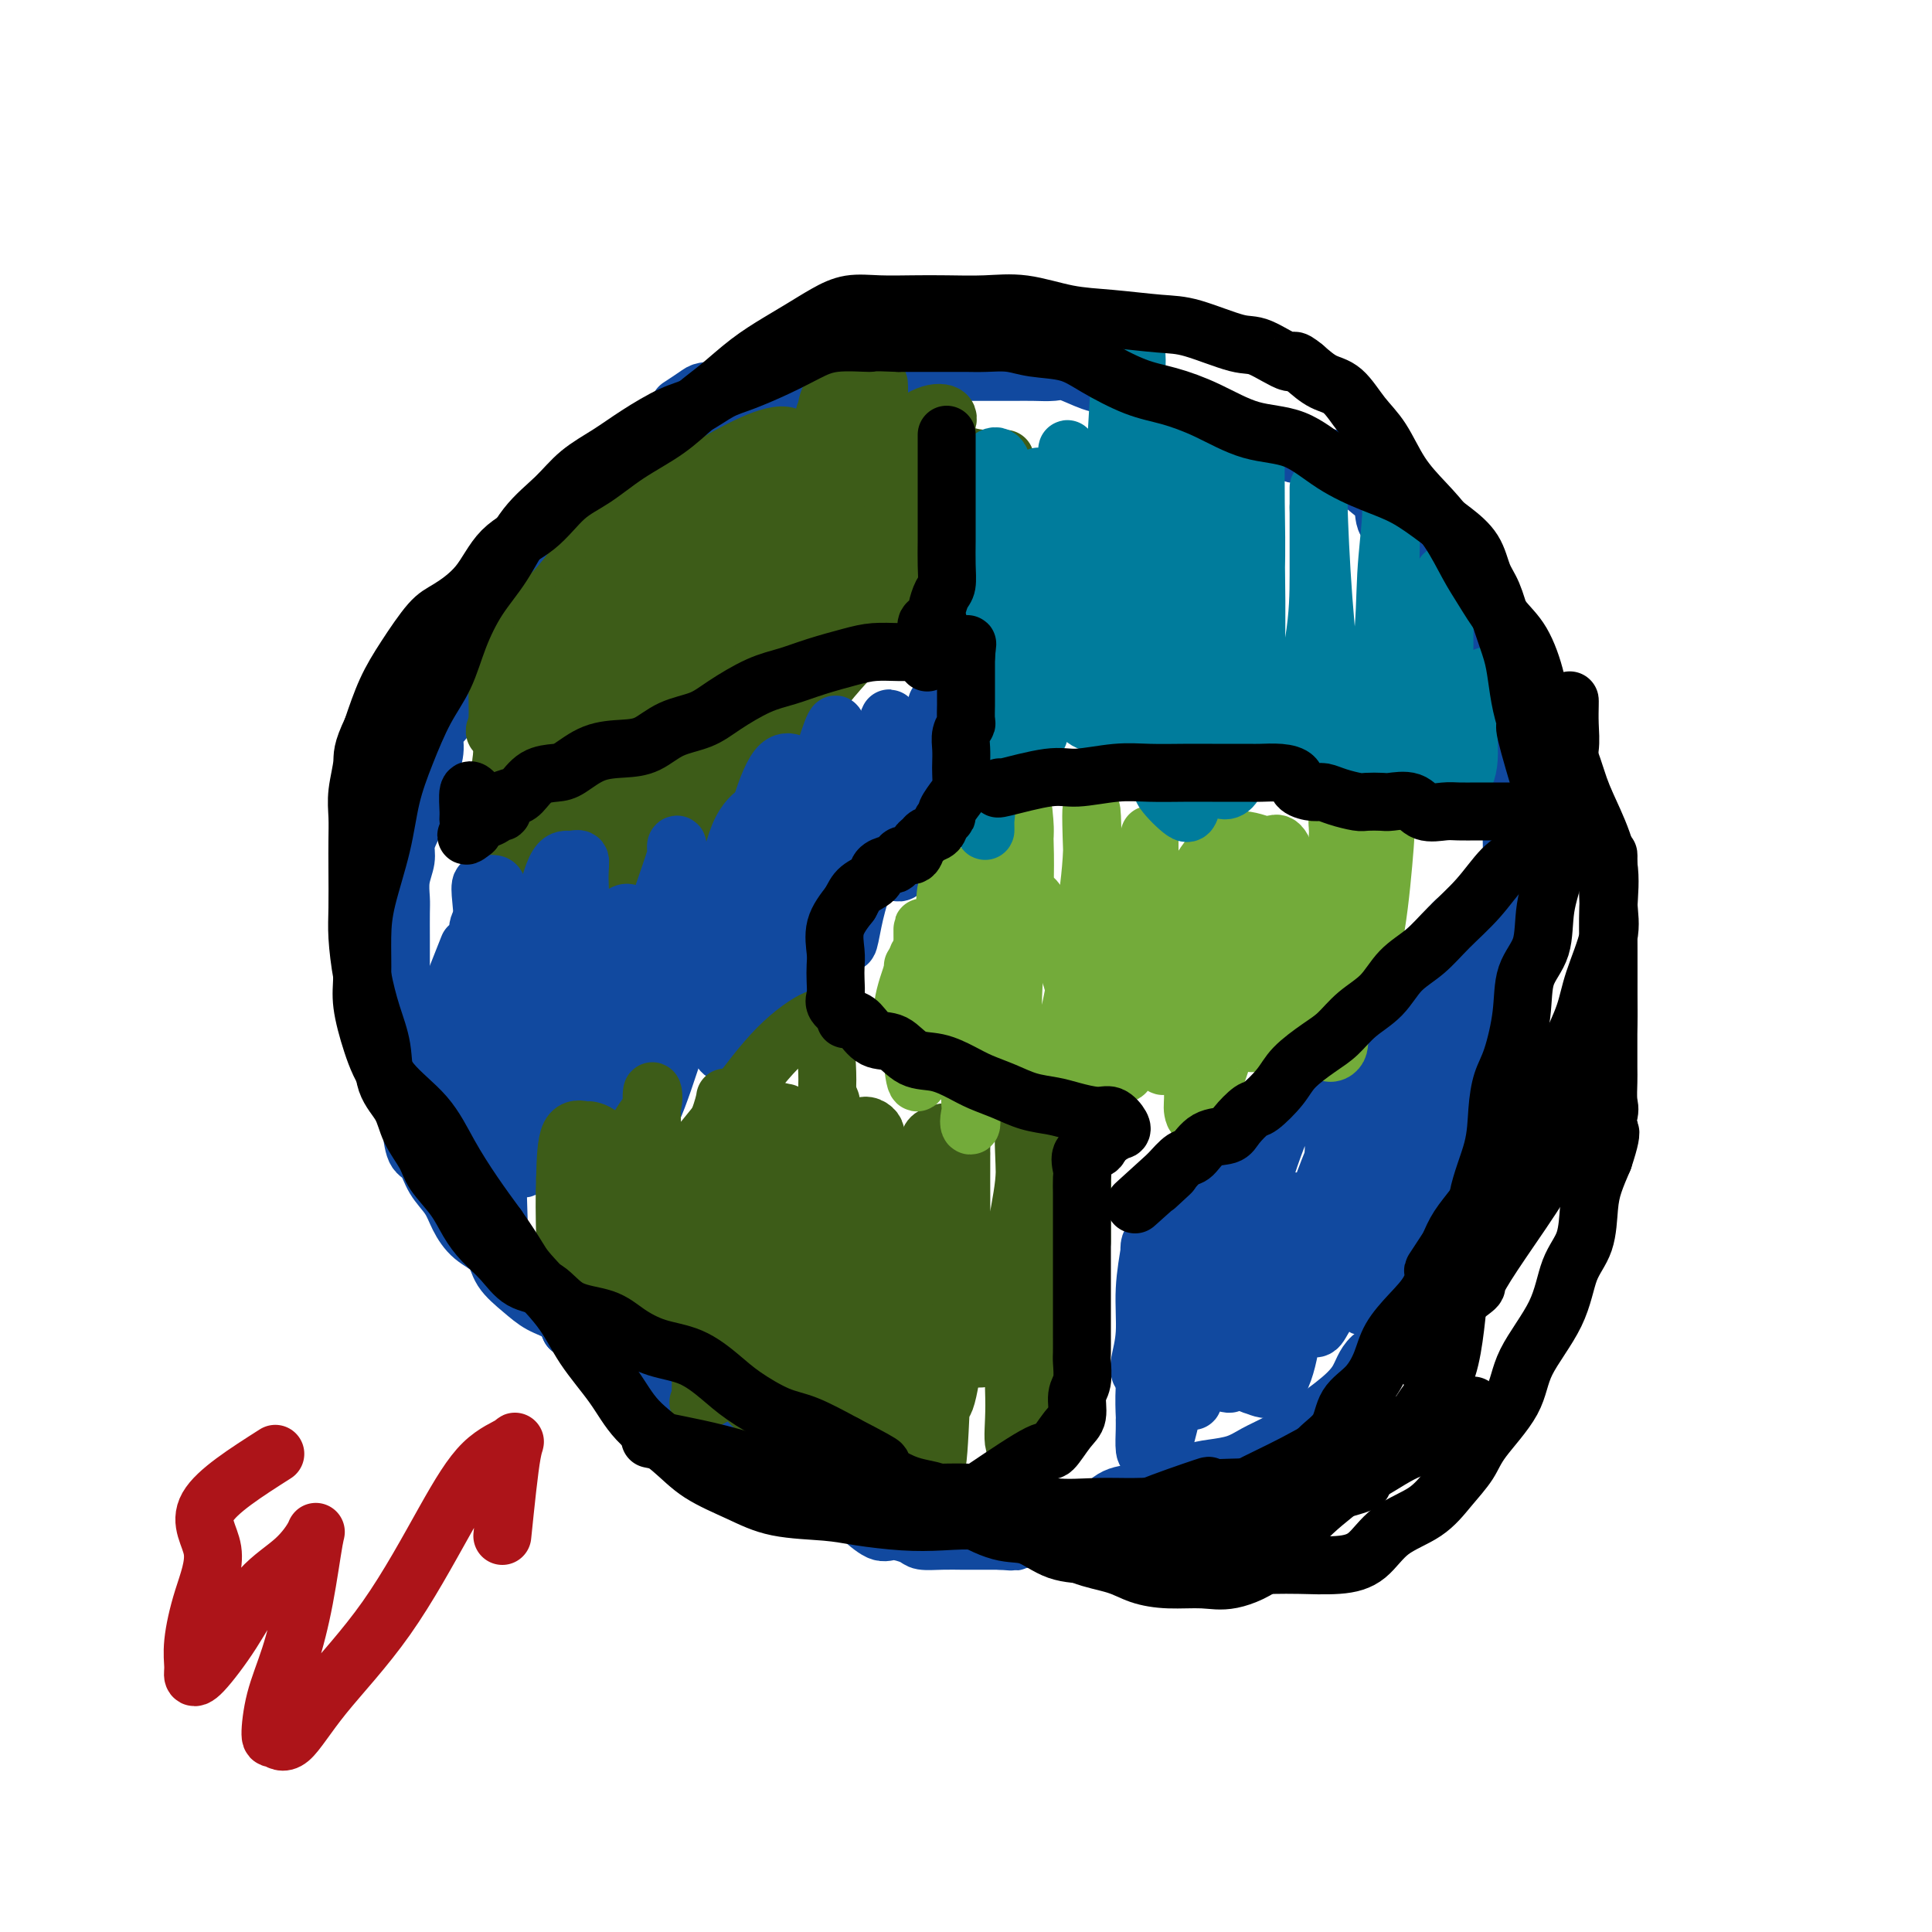 <svg viewBox='0 0 400 400' version='1.1' xmlns='http://www.w3.org/2000/svg' xmlns:xlink='http://www.w3.org/1999/xlink'><g fill='none' stroke='#11499F' stroke-width='12' stroke-linecap='round' stroke-linejoin='round'><path d='M159,93c0.000,0.000 0.100,0.100 0.1,0.1'/><path d='M161,82c-5.333,2.967 -10.667,5.935 -13,7c-2.333,1.065 -1.667,0.229 -2,0c-0.333,-0.229 -1.666,0.151 -3,1c-1.334,0.849 -2.670,2.169 -4,3c-1.330,0.831 -2.653,1.174 -4,2c-1.347,0.826 -2.719,2.136 -4,3c-1.281,0.864 -2.471,1.283 -4,2c-1.529,0.717 -3.396,1.731 -5,3c-1.604,1.269 -2.943,2.794 -4,4c-1.057,1.206 -1.830,2.093 -3,3c-1.170,0.907 -2.736,1.836 -4,3c-1.264,1.164 -2.225,2.565 -3,4c-0.775,1.435 -1.364,2.905 -2,4c-0.636,1.095 -1.320,1.815 -2,3c-0.680,1.185 -1.355,2.833 -2,4c-0.645,1.167 -1.258,1.851 -2,3c-0.742,1.149 -1.612,2.763 -2,4c-0.388,1.237 -0.294,2.097 -1,3c-0.706,0.903 -2.213,1.847 -3,3c-0.787,1.153 -0.855,2.513 -1,4c-0.145,1.487 -0.369,3.100 -1,4c-0.631,0.900 -1.670,1.089 -2,2c-0.330,0.911 0.049,2.546 0,4c-0.049,1.454 -0.524,2.727 -1,4'/><path d='M89,159c-0.876,3.050 -0.564,1.674 -1,2c-0.436,0.326 -1.618,2.355 -2,4c-0.382,1.645 0.038,2.908 0,4c-0.038,1.092 -0.532,2.015 -1,3c-0.468,0.985 -0.910,2.033 -1,3c-0.090,0.967 0.172,1.854 0,3c-0.172,1.146 -0.778,2.550 -1,4c-0.222,1.450 -0.059,2.947 0,4c0.059,1.053 0.016,1.664 0,3c-0.016,1.336 -0.004,3.399 0,5c0.004,1.601 0.001,2.741 0,4c-0.001,1.259 -0.000,2.635 0,4c0.000,1.365 -0.001,2.717 0,4c0.001,1.283 0.003,2.496 0,4c-0.003,1.504 -0.012,3.299 0,5c0.012,1.701 0.044,3.307 0,5c-0.044,1.693 -0.163,3.474 0,5c0.163,1.526 0.609,2.799 1,4c0.391,1.201 0.727,2.330 1,4c0.273,1.670 0.481,3.881 1,5c0.519,1.119 1.348,1.146 2,2c0.652,0.854 1.127,2.534 2,4c0.873,1.466 2.143,2.716 3,4c0.857,1.284 1.299,2.601 2,4c0.701,1.399 1.660,2.878 3,4c1.340,1.122 3.062,1.885 4,3c0.938,1.115 1.091,2.580 2,4c0.909,1.420 2.574,2.793 4,4c1.426,1.207 2.615,2.248 4,3c1.385,0.752 2.967,1.215 4,2c1.033,0.785 1.516,1.893 2,3'/><path d='M118,275c2.911,2.219 3.188,1.767 4,2c0.812,0.233 2.159,1.150 3,2c0.841,0.850 1.174,1.634 2,2c0.826,0.366 2.143,0.315 3,1c0.857,0.685 1.255,2.105 2,3c0.745,0.895 1.837,1.265 3,2c1.163,0.735 2.396,1.836 3,3c0.604,1.164 0.580,2.392 1,3c0.420,0.608 1.284,0.597 2,1c0.716,0.403 1.284,1.220 2,2c0.716,0.780 1.579,1.522 2,2c0.421,0.478 0.399,0.692 1,1c0.601,0.308 1.826,0.712 3,1c1.174,0.288 2.296,0.462 3,1c0.704,0.538 0.991,1.440 2,2c1.009,0.560 2.739,0.778 4,1c1.261,0.222 2.052,0.448 3,1c0.948,0.552 2.054,1.430 3,2c0.946,0.570 1.732,0.833 3,1c1.268,0.167 3.018,0.238 4,1c0.982,0.762 1.195,2.214 2,3c0.805,0.786 2.201,0.907 3,1c0.799,0.093 0.999,0.158 2,1c1.001,0.842 2.801,2.460 4,3c1.199,0.540 1.796,0.001 3,0c1.204,-0.001 3.015,0.536 4,1c0.985,0.464 1.142,0.856 2,1c0.858,0.144 2.415,0.038 4,0c1.585,-0.038 3.196,-0.010 4,0c0.804,0.010 0.801,0.003 2,0c1.199,-0.003 3.599,-0.001 6,0'/><path d='M207,319c4.351,0.325 2.729,0.139 3,0c0.271,-0.139 2.433,-0.230 4,-1c1.567,-0.770 2.537,-2.220 4,-3c1.463,-0.780 3.419,-0.892 5,-1c1.581,-0.108 2.786,-0.213 4,-1c1.214,-0.787 2.435,-2.256 4,-3c1.565,-0.744 3.474,-0.763 5,-1c1.526,-0.237 2.670,-0.693 4,-1c1.330,-0.307 2.848,-0.467 4,-1c1.152,-0.533 1.938,-1.441 3,-2c1.062,-0.559 2.399,-0.770 4,-1c1.601,-0.230 3.466,-0.479 5,-1c1.534,-0.521 2.736,-1.313 4,-2c1.264,-0.687 2.590,-1.268 4,-2c1.410,-0.732 2.906,-1.615 5,-3c2.094,-1.385 4.787,-3.272 7,-5c2.213,-1.728 3.947,-3.296 5,-5c1.053,-1.704 1.426,-3.543 3,-5c1.574,-1.457 4.351,-2.532 6,-4c1.649,-1.468 2.172,-3.330 3,-5c0.828,-1.670 1.962,-3.149 3,-4c1.038,-0.851 1.980,-1.076 3,-2c1.020,-0.924 2.119,-2.549 3,-4c0.881,-1.451 1.543,-2.730 2,-4c0.457,-1.270 0.709,-2.531 1,-4c0.291,-1.469 0.620,-3.147 1,-4c0.380,-0.853 0.809,-0.880 1,-2c0.191,-1.120 0.144,-3.331 0,-5c-0.144,-1.669 -0.385,-2.795 0,-4c0.385,-1.205 1.396,-2.487 2,-4c0.604,-1.513 0.802,-3.256 1,-5'/><path d='M310,230c1.176,-5.601 0.117,-3.603 0,-4c-0.117,-0.397 0.708,-3.189 1,-5c0.292,-1.811 0.050,-2.640 0,-4c-0.050,-1.360 0.092,-3.251 0,-5c-0.092,-1.749 -0.417,-3.356 0,-5c0.417,-1.644 1.576,-3.325 2,-5c0.424,-1.675 0.114,-3.343 0,-5c-0.114,-1.657 -0.031,-3.302 0,-5c0.031,-1.698 0.010,-3.450 0,-5c-0.010,-1.550 -0.009,-2.897 0,-5c0.009,-2.103 0.025,-4.962 0,-7c-0.025,-2.038 -0.090,-3.253 0,-5c0.090,-1.747 0.335,-4.024 0,-6c-0.335,-1.976 -1.248,-3.651 -2,-6c-0.752,-2.349 -1.341,-5.374 -2,-8c-0.659,-2.626 -1.388,-4.854 -2,-7c-0.612,-2.146 -1.107,-4.209 -2,-6c-0.893,-1.791 -2.183,-3.311 -3,-5c-0.817,-1.689 -1.162,-3.549 -2,-5c-0.838,-1.451 -2.169,-2.494 -3,-4c-0.831,-1.506 -1.162,-3.473 -2,-5c-0.838,-1.527 -2.183,-2.612 -3,-4c-0.817,-1.388 -1.106,-3.079 -2,-4c-0.894,-0.921 -2.392,-1.071 -3,-2c-0.608,-0.929 -0.324,-2.638 -1,-4c-0.676,-1.362 -2.311,-2.378 -3,-3c-0.689,-0.622 -0.430,-0.849 -1,-1c-0.570,-0.151 -1.967,-0.226 -3,-1c-1.033,-0.774 -1.701,-2.247 -2,-3c-0.299,-0.753 -0.228,-0.787 -1,-1c-0.772,-0.213 -2.386,-0.607 -4,-1'/><path d='M272,94c-2.954,-1.379 -3.338,0.174 -4,0c-0.662,-0.174 -1.603,-2.076 -3,-3c-1.397,-0.924 -3.250,-0.871 -5,-1c-1.750,-0.129 -3.396,-0.440 -5,-1c-1.604,-0.560 -3.167,-1.369 -5,-2c-1.833,-0.631 -3.938,-1.085 -6,-2c-2.062,-0.915 -4.082,-2.291 -6,-3c-1.918,-0.709 -3.734,-0.750 -5,-1c-1.266,-0.250 -1.983,-0.708 -3,-1c-1.017,-0.292 -2.334,-0.418 -4,-1c-1.666,-0.582 -3.680,-1.620 -5,-2c-1.320,-0.380 -1.945,-0.102 -3,0c-1.055,0.102 -2.540,0.027 -4,0c-1.460,-0.027 -2.896,-0.007 -4,0c-1.104,0.007 -1.875,0.002 -3,0c-1.125,-0.002 -2.603,-0.001 -4,0c-1.397,0.001 -2.712,0.000 -4,0c-1.288,-0.000 -2.550,-0.000 -4,0c-1.450,0.000 -3.090,-0.000 -4,0c-0.910,0.000 -1.091,0.000 -2,0c-0.909,-0.000 -2.545,-0.000 -4,0c-1.455,0.000 -2.728,0.001 -4,0c-1.272,-0.001 -2.542,-0.002 -4,0c-1.458,0.002 -3.103,0.008 -4,0c-0.897,-0.008 -1.044,-0.031 -2,0c-0.956,0.031 -2.720,0.116 -4,0c-1.280,-0.116 -2.075,-0.435 -3,0c-0.925,0.435 -1.980,1.622 -3,2c-1.020,0.378 -2.005,-0.052 -3,0c-0.995,0.052 -1.998,0.586 -3,1c-1.002,0.414 -2.001,0.707 -3,1'/><path d='M152,81c-2.374,0.626 -2.307,0.193 -3,0c-0.693,-0.193 -2.144,-0.144 -3,0c-0.856,0.144 -1.115,0.385 -2,1c-0.885,0.615 -2.396,1.604 -3,2c-0.604,0.396 -0.302,0.198 0,0'/></g>
<g fill='none' stroke='#3D5C18' stroke-width='12' stroke-linecap='round' stroke-linejoin='round'><path d='M190,89c-5.070,2.191 -10.140,4.382 -12,6c-1.860,1.618 -0.512,2.664 -1,5c-0.488,2.336 -2.814,5.964 -4,9c-1.186,3.036 -1.233,5.482 -2,8c-0.767,2.518 -2.254,5.108 -3,7c-0.746,1.892 -0.752,3.085 -1,5c-0.248,1.915 -0.737,4.552 -1,6c-0.263,1.448 -0.301,1.705 0,2c0.301,0.295 0.942,0.626 2,-1c1.058,-1.626 2.532,-5.209 4,-8c1.468,-2.791 2.930,-4.789 4,-7c1.070,-2.211 1.750,-4.635 2,-6c0.250,-1.365 0.071,-1.670 0,-2c-0.071,-0.330 -0.033,-0.685 0,-1c0.033,-0.315 0.060,-0.590 -1,0c-1.060,0.590 -3.209,2.046 -6,5c-2.791,2.954 -6.226,7.405 -10,11c-3.774,3.595 -7.888,6.335 -11,10c-3.112,3.665 -5.222,8.256 -7,12c-1.778,3.744 -3.222,6.641 -4,9c-0.778,2.359 -0.889,4.179 -1,6'/><path d='M138,165c-2.089,5.110 -1.311,4.385 0,4c1.311,-0.385 3.157,-0.429 5,0c1.843,0.429 3.684,1.329 7,-1c3.316,-2.329 8.107,-7.889 12,-14c3.893,-6.111 6.888,-12.772 10,-19c3.112,-6.228 6.343,-12.021 9,-17c2.657,-4.979 4.742,-9.142 6,-13c1.258,-3.858 1.689,-7.410 2,-9c0.311,-1.590 0.502,-1.219 0,-1c-0.502,0.219 -1.696,0.285 -4,0c-2.304,-0.285 -5.719,-0.921 -9,0c-3.281,0.921 -6.428,3.400 -10,6c-3.572,2.600 -7.568,5.323 -11,9c-3.432,3.677 -6.299,8.308 -9,12c-2.701,3.692 -5.237,6.444 -7,9c-1.763,2.556 -2.754,4.916 -3,7c-0.246,2.084 0.253,3.891 0,5c-0.253,1.109 -1.258,1.518 0,2c1.258,0.482 4.777,1.036 8,0c3.223,-1.036 6.148,-3.663 9,-7c2.852,-3.337 5.631,-7.385 8,-11c2.369,-3.615 4.327,-6.796 5,-10c0.673,-3.204 0.062,-6.430 0,-8c-0.062,-1.570 0.425,-1.485 0,-2c-0.425,-0.515 -1.762,-1.632 -3,-2c-1.238,-0.368 -2.376,0.012 -4,0c-1.624,-0.012 -3.733,-0.415 -6,0c-2.267,0.415 -4.690,1.647 -7,4c-2.310,2.353 -4.507,5.826 -7,9c-2.493,3.174 -5.284,6.050 -7,9c-1.716,2.950 -2.358,5.975 -3,9'/><path d='M129,136c-3.212,5.542 -2.743,5.897 -3,7c-0.257,1.103 -1.239,2.956 0,3c1.239,0.044 4.700,-1.719 8,-5c3.300,-3.281 6.438,-8.080 10,-14c3.562,-5.920 7.547,-12.960 11,-18c3.453,-5.040 6.375,-8.078 8,-11c1.625,-2.922 1.953,-5.726 1,-7c-0.953,-1.274 -3.189,-1.018 -6,0c-2.811,1.018 -6.198,2.797 -10,5c-3.802,2.203 -8.020,4.829 -12,7c-3.980,2.171 -7.722,3.886 -11,7c-3.278,3.114 -6.093,7.626 -9,11c-2.907,3.374 -5.905,5.611 -8,8c-2.095,2.389 -3.285,4.929 -4,7c-0.715,2.071 -0.954,3.673 -1,6c-0.046,2.327 0.101,5.379 0,7c-0.101,1.621 -0.449,1.811 1,2c1.449,0.189 4.697,0.375 8,0c3.303,-0.375 6.662,-1.313 10,-4c3.338,-2.687 6.653,-7.125 9,-11c2.347,-3.875 3.724,-7.188 5,-10c1.276,-2.812 2.451,-5.125 3,-7c0.549,-1.875 0.473,-3.313 0,-4c-0.473,-0.687 -1.344,-0.623 -3,-1c-1.656,-0.377 -4.096,-1.195 -7,0c-2.904,1.195 -6.273,4.403 -9,7c-2.727,2.597 -4.811,4.584 -7,8c-2.189,3.416 -4.483,8.262 -6,13c-1.517,4.738 -2.259,9.369 -3,14'/><path d='M104,156c-0.659,4.639 -0.808,9.236 -1,13c-0.192,3.764 -0.428,6.697 0,9c0.428,2.303 1.519,3.978 3,5c1.481,1.022 3.352,1.391 6,1c2.648,-0.391 6.075,-1.541 10,-5c3.925,-3.459 8.350,-9.226 12,-15c3.650,-5.774 6.526,-11.556 9,-17c2.474,-5.444 4.546,-10.551 6,-14c1.454,-3.449 2.291,-5.241 3,-7c0.709,-1.759 1.289,-3.485 1,-4c-0.289,-0.515 -1.448,0.181 -3,0c-1.552,-0.181 -3.497,-1.240 -6,0c-2.503,1.240 -5.563,4.779 -8,9c-2.437,4.221 -4.252,9.123 -6,15c-1.748,5.877 -3.431,12.728 -4,18c-0.569,5.272 -0.024,8.965 0,11c0.024,2.035 -0.472,2.411 1,3c1.472,0.589 4.912,1.390 8,-1c3.088,-2.390 5.823,-7.971 9,-14c3.177,-6.029 6.794,-12.506 10,-18c3.206,-5.494 6.000,-10.005 8,-14c2.000,-3.995 3.207,-7.474 4,-10c0.793,-2.526 1.173,-4.098 0,-4c-1.173,0.098 -3.900,1.868 -7,4c-3.100,2.132 -6.572,4.628 -10,8c-3.428,3.372 -6.811,7.622 -10,11c-3.189,3.378 -6.185,5.885 -9,9c-2.815,3.115 -5.450,6.839 -7,9c-1.550,2.161 -2.014,2.760 -2,3c0.014,0.240 0.507,0.120 1,0'/><path d='M122,161c-2.782,4.217 3.762,-1.239 8,-6c4.238,-4.761 6.171,-8.825 9,-14c2.829,-5.175 6.553,-11.460 10,-17c3.447,-5.540 6.615,-10.336 8,-14c1.385,-3.664 0.985,-6.198 1,-7c0.015,-0.802 0.444,0.126 -1,0c-1.444,-0.126 -4.762,-1.308 -9,0c-4.238,1.308 -9.397,5.107 -14,9c-4.603,3.893 -8.650,7.882 -13,12c-4.350,4.118 -9.003,8.365 -12,12c-2.997,3.635 -4.339,6.658 -5,9c-0.661,2.342 -0.642,4.003 -1,5c-0.358,0.997 -1.093,1.329 0,2c1.093,0.671 4.015,1.682 8,2c3.985,0.318 9.032,-0.058 14,-2c4.968,-1.942 9.855,-5.452 14,-10c4.145,-4.548 7.547,-10.134 11,-15c3.453,-4.866 6.958,-9.010 9,-13c2.042,-3.990 2.620,-7.824 3,-10c0.380,-2.176 0.563,-2.694 0,-3c-0.563,-0.306 -1.873,-0.400 -4,0c-2.127,0.400 -5.071,1.293 -9,4c-3.929,2.707 -8.842,7.230 -13,12c-4.158,4.770 -7.561,9.789 -11,14c-3.439,4.211 -6.913,7.614 -9,11c-2.087,3.386 -2.786,6.756 -3,9c-0.214,2.244 0.056,3.364 0,4c-0.056,0.636 -0.438,0.789 0,1c0.438,0.211 1.695,0.480 3,0c1.305,-0.480 2.659,-1.709 5,-4c2.341,-2.291 5.671,-5.646 9,-9'/><path d='M130,143c3.298,-3.490 4.544,-5.714 6,-8c1.456,-2.286 3.120,-4.633 4,-6c0.880,-1.367 0.974,-1.752 1,-2c0.026,-0.248 -0.015,-0.357 -2,0c-1.985,0.357 -5.915,1.179 -10,4c-4.085,2.821 -8.325,7.640 -12,12c-3.675,4.360 -6.786,8.261 -9,12c-2.214,3.739 -3.531,7.317 -4,9c-0.469,1.683 -0.091,1.471 0,2c0.091,0.529 -0.106,1.799 2,2c2.106,0.201 6.514,-0.667 11,-3c4.486,-2.333 9.048,-6.132 13,-11c3.952,-4.868 7.294,-10.807 11,-16c3.706,-5.193 7.777,-9.641 11,-14c3.223,-4.359 5.597,-8.627 7,-12c1.403,-3.373 1.835,-5.849 2,-7c0.165,-1.151 0.063,-0.977 0,-1c-0.063,-0.023 -0.089,-0.244 -2,1c-1.911,1.244 -5.708,3.952 -10,8c-4.292,4.048 -9.078,9.435 -14,16c-4.922,6.565 -9.980,14.310 -14,20c-4.020,5.690 -7.001,9.327 -9,12c-1.999,2.673 -3.015,4.383 -3,5c0.015,0.617 1.061,0.143 3,0c1.939,-0.143 4.772,0.047 8,-1c3.228,-1.047 6.851,-3.330 10,-6c3.149,-2.670 5.823,-5.726 9,-9c3.177,-3.274 6.855,-6.766 10,-10c3.145,-3.234 5.756,-6.210 8,-9c2.244,-2.790 4.122,-5.395 6,-8'/><path d='M163,123c5.687,-6.469 3.405,-4.642 1,-4c-2.405,0.642 -4.934,0.100 -9,3c-4.066,2.900 -9.669,9.243 -14,15c-4.331,5.757 -7.389,10.928 -10,15c-2.611,4.072 -4.774,7.046 -6,9c-1.226,1.954 -1.515,2.890 0,3c1.515,0.110 4.835,-0.605 9,-3c4.165,-2.395 9.176,-6.468 14,-12c4.824,-5.532 9.460,-12.522 14,-18c4.540,-5.478 8.984,-9.443 13,-14c4.016,-4.557 7.605,-9.705 10,-13c2.395,-3.295 3.597,-4.738 4,-6c0.403,-1.262 0.006,-2.343 0,-3c-0.006,-0.657 0.381,-0.890 0,-1c-0.381,-0.110 -1.528,-0.097 -3,0c-1.472,0.097 -3.270,0.278 -5,1c-1.730,0.722 -3.391,1.985 -5,3c-1.609,1.015 -3.164,1.781 -4,3c-0.836,1.219 -0.952,2.889 -1,4c-0.048,1.111 -0.028,1.662 0,2c0.028,0.338 0.063,0.462 2,0c1.937,-0.462 5.777,-1.510 9,-4c3.223,-2.490 5.830,-6.421 8,-9c2.170,-2.579 3.902,-3.804 5,-5c1.098,-1.196 1.562,-2.362 1,-3c-0.562,-0.638 -2.151,-0.749 -4,0c-1.849,0.749 -3.957,2.357 -6,4c-2.043,1.643 -4.022,3.322 -6,5'/><path d='M180,95c-3.424,2.298 -3.983,3.544 -5,5c-1.017,1.456 -2.492,3.122 -3,4c-0.508,0.878 -0.049,0.969 0,1c0.049,0.031 -0.313,0.001 1,0c1.313,-0.001 4.300,0.026 7,-1c2.700,-1.026 5.112,-3.104 7,-5c1.888,-1.896 3.253,-3.610 4,-5c0.747,-1.390 0.875,-2.456 1,-3c0.125,-0.544 0.247,-0.564 0,-1c-0.247,-0.436 -0.864,-1.286 -3,0c-2.136,1.286 -5.790,4.709 -9,8c-3.210,3.291 -5.977,6.450 -8,9c-2.023,2.550 -3.303,4.490 -4,7c-0.697,2.510 -0.813,5.591 -1,7c-0.187,1.409 -0.446,1.148 0,1c0.446,-0.148 1.598,-0.181 4,0c2.402,0.181 6.056,0.578 9,-1c2.944,-1.578 5.179,-5.131 7,-7c1.821,-1.869 3.230,-2.054 4,-2c0.770,0.054 0.902,0.348 1,0c0.098,-0.348 0.163,-1.339 -1,0c-1.163,1.339 -3.554,5.007 -7,9c-3.446,3.993 -7.949,8.312 -11,12c-3.051,3.688 -4.652,6.746 -7,10c-2.348,3.254 -5.443,6.705 -7,9c-1.557,2.295 -1.578,3.433 -1,4c0.578,0.567 1.753,0.564 4,-2c2.247,-2.564 5.567,-7.690 9,-12c3.433,-4.310 6.981,-7.803 10,-11c3.019,-3.197 5.510,-6.099 8,-9'/><path d='M189,122c5.188,-6.572 2.659,-6.003 2,-7c-0.659,-0.997 0.552,-3.561 1,-5c0.448,-1.439 0.132,-1.755 0,-2c-0.132,-0.245 -0.081,-0.420 -1,-1c-0.919,-0.580 -2.806,-1.564 -4,-2c-1.194,-0.436 -1.693,-0.323 -2,-1c-0.307,-0.677 -0.422,-2.144 -1,-3c-0.578,-0.856 -1.619,-1.101 -2,-2c-0.381,-0.899 -0.102,-2.451 0,-4c0.102,-1.549 0.028,-3.094 0,-5c-0.028,-1.906 -0.008,-4.173 0,-6c0.008,-1.827 0.006,-3.213 0,-4c-0.006,-0.787 -0.015,-0.975 -1,-1c-0.985,-0.025 -2.947,0.115 -4,0c-1.053,-0.115 -1.198,-0.483 -2,0c-0.802,0.483 -2.262,1.818 -3,3c-0.738,1.182 -0.755,2.213 -1,3c-0.245,0.787 -0.716,1.332 0,2c0.716,0.668 2.621,1.461 5,2c2.379,0.539 5.231,0.824 8,1c2.769,0.176 5.453,0.243 8,1c2.547,0.757 4.955,2.203 7,3c2.045,0.797 3.728,0.946 5,1c1.272,0.054 2.135,0.015 3,0c0.865,-0.015 1.733,-0.004 1,0c-0.733,0.004 -3.067,0.001 -5,0c-1.933,-0.001 -3.467,-0.001 -5,0'/><path d='M198,95c-2.117,0.121 -2.909,0.425 -4,1c-1.091,0.575 -2.482,1.422 -3,2c-0.518,0.578 -0.164,0.887 0,1c0.164,0.113 0.140,0.030 1,0c0.860,-0.030 2.606,-0.006 4,0c1.394,0.006 2.436,-0.007 3,0c0.564,0.007 0.652,0.032 1,0c0.348,-0.032 0.957,-0.122 1,0c0.043,0.122 -0.482,0.457 -1,2c-0.518,1.543 -1.031,4.294 -2,6c-0.969,1.706 -2.394,2.365 -3,3c-0.606,0.635 -0.393,1.245 -1,2c-0.607,0.755 -2.036,1.655 -2,2c0.036,0.345 1.536,0.137 3,-1c1.464,-1.137 2.893,-3.202 4,-5c1.107,-1.798 1.893,-3.329 2,-4c0.107,-0.671 -0.465,-0.483 0,-1c0.465,-0.517 1.965,-1.738 2,-2c0.035,-0.262 -1.397,0.435 -3,2c-1.603,1.565 -3.377,4.000 -5,6c-1.623,2.000 -3.095,3.567 -4,5c-0.905,1.433 -1.244,2.732 -2,4c-0.756,1.268 -1.930,2.505 -2,3c-0.070,0.495 0.965,0.247 2,0'/><path d='M189,121c-2.007,2.689 -0.023,-0.589 1,-2c1.023,-1.411 1.086,-0.956 1,-1c-0.086,-0.044 -0.321,-0.589 -1,0c-0.679,0.589 -1.802,2.311 -4,4c-2.198,1.689 -5.472,3.343 -8,5c-2.528,1.657 -4.309,3.316 -6,5c-1.691,1.684 -3.293,3.393 -5,5c-1.707,1.607 -3.519,3.111 -5,4c-1.481,0.889 -2.630,1.163 -3,1c-0.370,-0.163 0.039,-0.763 -1,0c-1.039,0.763 -3.528,2.890 -6,5c-2.472,2.110 -4.929,4.205 -8,7c-3.071,2.795 -6.755,6.291 -10,9c-3.245,2.709 -6.049,4.632 -9,7c-2.951,2.368 -6.047,5.179 -9,7c-2.953,1.821 -5.762,2.650 -7,3c-1.238,0.350 -0.904,0.221 -1,0c-0.096,-0.221 -0.621,-0.535 0,-3c0.621,-2.465 2.388,-7.081 4,-11c1.612,-3.919 3.070,-7.140 4,-10c0.930,-2.860 1.334,-5.359 2,-7c0.666,-1.641 1.596,-2.423 2,-3c0.404,-0.577 0.284,-0.948 0,-1c-0.284,-0.052 -0.730,0.217 -2,2c-1.270,1.783 -3.363,5.081 -5,8c-1.637,2.919 -2.819,5.460 -4,8'/><path d='M109,163c-2.083,3.827 -1.789,4.894 -2,6c-0.211,1.106 -0.925,2.250 -1,3c-0.075,0.750 0.491,1.106 1,0c0.509,-1.106 0.961,-3.674 2,-6c1.039,-2.326 2.664,-4.409 4,-6c1.336,-1.591 2.382,-2.688 3,-4c0.618,-1.312 0.807,-2.837 0,-2c-0.807,0.837 -2.611,4.037 -4,7c-1.389,2.963 -2.364,5.691 -3,8c-0.636,2.309 -0.932,4.201 -1,5c-0.068,0.799 0.093,0.505 0,1c-0.093,0.495 -0.438,1.780 0,2c0.438,0.220 1.661,-0.626 3,-2c1.339,-1.374 2.794,-3.278 4,-5c1.206,-1.722 2.162,-3.262 3,-5c0.838,-1.738 1.559,-3.673 2,-4c0.441,-0.327 0.602,0.953 0,2c-0.602,1.047 -1.966,1.861 -3,3c-1.034,1.139 -1.739,2.604 -2,4c-0.261,1.396 -0.078,2.724 0,4c0.078,1.276 0.051,2.502 0,3c-0.051,0.498 -0.127,0.269 1,0c1.127,-0.269 3.457,-0.577 6,-2c2.543,-1.423 5.300,-3.960 7,-6c1.700,-2.040 2.343,-3.583 3,-5c0.657,-1.417 1.329,-2.709 2,-4'/><path d='M134,160c0.105,-1.635 -2.133,-1.223 -4,0c-1.867,1.223 -3.362,3.256 -4,5c-0.638,1.744 -0.420,3.199 -1,4c-0.580,0.801 -1.960,0.947 -2,1c-0.040,0.053 1.258,0.014 2,0c0.742,-0.014 0.926,-0.004 1,0c0.074,0.004 0.037,0.002 0,0'/></g>
<g fill='none' stroke='#11499F' stroke-width='12' stroke-linecap='round' stroke-linejoin='round'><path d='M97,196c-1.683,4.268 -3.366,8.537 -4,10c-0.634,1.463 -0.218,0.122 0,2c0.218,1.878 0.238,6.977 0,12c-0.238,5.023 -0.733,9.971 0,15c0.733,5.029 2.694,10.140 4,14c1.306,3.860 1.956,6.469 3,8c1.044,1.531 2.483,1.982 3,0c0.517,-1.982 0.114,-6.398 0,-13c-0.114,-6.602 0.062,-15.391 0,-22c-0.062,-6.609 -0.360,-11.040 -1,-15c-0.640,-3.960 -1.622,-7.451 -2,-10c-0.378,-2.549 -0.154,-4.156 0,-5c0.154,-0.844 0.237,-0.925 0,-1c-0.237,-0.075 -0.794,-0.145 -1,1c-0.206,1.145 -0.061,3.506 0,6c0.061,2.494 0.037,5.121 0,9c-0.037,3.879 -0.087,9.011 0,13c0.087,3.989 0.310,6.837 1,8c0.690,1.163 1.848,0.643 3,1c1.152,0.357 2.298,1.591 3,-1c0.702,-2.591 0.959,-9.006 1,-14c0.041,-4.994 -0.135,-8.568 0,-12c0.135,-3.432 0.580,-6.724 0,-9c-0.580,-2.276 -2.186,-3.538 -3,-5c-0.814,-1.462 -0.834,-3.124 -1,-4c-0.166,-0.876 -0.476,-0.964 -1,-1c-0.524,-0.036 -1.262,-0.018 -2,0'/><path d='M100,183c-1.066,-0.486 -0.231,3.300 0,8c0.231,4.700 -0.140,10.313 0,17c0.140,6.687 0.793,14.448 2,20c1.207,5.552 2.968,8.894 4,11c1.032,2.106 1.336,2.974 2,3c0.664,0.026 1.688,-0.791 3,-2c1.312,-1.209 2.911,-2.809 4,-6c1.089,-3.191 1.666,-7.973 2,-13c0.334,-5.027 0.424,-10.299 1,-15c0.576,-4.701 1.638,-8.831 2,-13c0.362,-4.169 0.024,-8.379 0,-11c-0.024,-2.621 0.267,-3.655 0,-4c-0.267,-0.345 -1.091,-0.003 -2,0c-0.909,0.003 -1.904,-0.334 -3,2c-1.096,2.334 -2.292,7.340 -3,12c-0.708,4.660 -0.929,8.976 -1,14c-0.071,5.024 0.007,10.756 0,16c-0.007,5.244 -0.099,9.998 1,13c1.099,3.002 3.390,4.251 5,5c1.610,0.749 2.539,0.999 4,0c1.461,-0.999 3.452,-3.247 5,-7c1.548,-3.753 2.651,-9.010 3,-14c0.349,-4.990 -0.057,-9.713 0,-14c0.057,-4.287 0.575,-8.137 1,-11c0.425,-2.863 0.755,-4.739 0,-5c-0.755,-0.261 -2.595,1.093 -4,4c-1.405,2.907 -2.377,7.367 -3,12c-0.623,4.633 -0.899,9.440 -1,14c-0.101,4.560 -0.029,8.874 0,12c0.029,3.126 0.014,5.063 0,7'/><path d='M122,238c-0.104,5.165 0.136,1.576 1,1c0.864,-0.576 2.351,1.861 4,-1c1.649,-2.861 3.460,-11.019 5,-18c1.540,-6.981 2.808,-12.786 4,-18c1.192,-5.214 2.308,-9.837 3,-14c0.692,-4.163 0.960,-7.865 1,-10c0.040,-2.135 -0.147,-2.704 0,-3c0.147,-0.296 0.627,-0.318 0,2c-0.627,2.318 -2.362,6.975 -4,12c-1.638,5.025 -3.178,10.418 -4,16c-0.822,5.582 -0.927,11.352 -1,16c-0.073,4.648 -0.115,8.173 0,10c0.115,1.827 0.386,1.957 1,2c0.614,0.043 1.569,0.001 3,-3c1.431,-3.001 3.336,-8.961 5,-14c1.664,-5.039 3.087,-9.158 4,-13c0.913,-3.842 1.316,-7.409 2,-10c0.684,-2.591 1.647,-4.207 2,-5c0.353,-0.793 0.095,-0.762 0,-1c-0.095,-0.238 -0.026,-0.745 0,1c0.026,1.745 0.010,5.742 0,9c-0.010,3.258 -0.015,5.775 0,8c0.015,2.225 0.049,4.156 0,6c-0.049,1.844 -0.181,3.602 0,3c0.181,-0.602 0.675,-3.564 2,-7c1.325,-3.436 3.479,-7.346 5,-11c1.521,-3.654 2.408,-7.052 3,-10c0.592,-2.948 0.890,-5.448 1,-7c0.110,-1.552 0.031,-2.158 0,-2c-0.031,0.158 -0.016,1.079 0,2'/><path d='M159,179c1.641,-3.805 0.245,4.181 -1,10c-1.245,5.819 -2.338,9.470 -3,13c-0.662,3.530 -0.893,6.937 -1,10c-0.107,3.063 -0.090,5.782 0,7c0.090,1.218 0.252,0.937 0,1c-0.252,0.063 -0.919,0.471 0,-1c0.919,-1.471 3.423,-4.821 5,-8c1.577,-3.179 2.227,-6.188 3,-9c0.773,-2.812 1.669,-5.427 2,-8c0.331,-2.573 0.095,-5.105 0,-7c-0.095,-1.895 -0.050,-3.154 0,-4c0.050,-0.846 0.105,-1.281 0,-1c-0.105,0.281 -0.370,1.277 -1,4c-0.630,2.723 -1.627,7.171 -2,11c-0.373,3.829 -0.124,7.037 0,10c0.124,2.963 0.124,5.680 0,5c-0.124,-0.680 -0.371,-4.756 0,-11c0.371,-6.244 1.359,-14.657 2,-21c0.641,-6.343 0.933,-10.615 1,-14c0.067,-3.385 -0.093,-5.881 0,-7c0.093,-1.119 0.438,-0.860 0,-1c-0.438,-0.140 -1.659,-0.680 -3,1c-1.341,1.680 -2.804,5.581 -4,10c-1.196,4.419 -2.127,9.355 -3,15c-0.873,5.645 -1.688,11.997 -2,17c-0.312,5.003 -0.119,8.655 0,11c0.119,2.345 0.166,3.381 0,4c-0.166,0.619 -0.545,0.820 0,-1c0.545,-1.820 2.013,-5.663 3,-10c0.987,-4.337 1.494,-9.169 2,-14'/><path d='M157,191c1.001,-6.069 1.002,-8.742 1,-12c-0.002,-3.258 -0.007,-7.100 0,-9c0.007,-1.900 0.026,-1.859 0,-2c-0.026,-0.141 -0.097,-0.466 -1,0c-0.903,0.466 -2.637,1.721 -4,5c-1.363,3.279 -2.354,8.583 -3,13c-0.646,4.417 -0.947,7.949 -1,12c-0.053,4.051 0.144,8.623 0,12c-0.144,3.377 -0.627,5.560 0,7c0.627,1.440 2.364,2.137 4,0c1.636,-2.137 3.170,-7.108 4,-12c0.830,-4.892 0.957,-9.703 1,-14c0.043,-4.297 0.001,-8.078 0,-11c-0.001,-2.922 0.038,-4.983 0,-6c-0.038,-1.017 -0.154,-0.988 -1,-1c-0.846,-0.012 -2.422,-0.065 -3,1c-0.578,1.065 -0.158,3.249 0,6c0.158,2.751 0.054,6.069 0,9c-0.054,2.931 -0.058,5.474 0,7c0.058,1.526 0.179,2.035 1,2c0.821,-0.035 2.343,-0.612 4,-4c1.657,-3.388 3.449,-9.585 5,-15c1.551,-5.415 2.860,-10.047 4,-14c1.140,-3.953 2.110,-7.226 3,-10c0.890,-2.774 1.701,-5.047 2,-5c0.299,0.047 0.086,2.416 0,6c-0.086,3.584 -0.044,8.383 0,13c0.044,4.617 0.089,9.051 0,13c-0.089,3.949 -0.311,7.414 0,9c0.311,1.586 1.156,1.293 2,1'/><path d='M175,192c0.527,6.536 0.845,1.877 2,-3c1.155,-4.877 3.147,-9.972 4,-15c0.853,-5.028 0.569,-9.989 1,-14c0.431,-4.011 1.579,-7.072 2,-9c0.421,-1.928 0.115,-2.725 0,-2c-0.115,0.725 -0.040,2.970 0,6c0.040,3.030 0.045,6.844 0,11c-0.045,4.156 -0.140,8.654 0,11c0.140,2.346 0.514,2.539 1,3c0.486,0.461 1.083,1.188 2,0c0.917,-1.188 2.155,-4.292 3,-8c0.845,-3.708 1.299,-8.020 2,-12c0.701,-3.980 1.651,-7.626 2,-10c0.349,-2.374 0.097,-3.475 0,-4c-0.097,-0.525 -0.039,-0.476 0,1c0.039,1.476 0.060,4.377 0,7c-0.060,2.623 -0.202,4.968 0,6c0.202,1.032 0.748,0.751 1,1c0.252,0.249 0.211,1.029 1,0c0.789,-1.029 2.408,-3.866 3,-7c0.592,-3.134 0.159,-6.566 0,-9c-0.159,-2.434 -0.043,-3.870 0,-5c0.043,-1.130 0.011,-1.953 0,-2c-0.011,-0.047 -0.003,0.681 0,2c0.003,1.319 0.001,3.230 0,6c-0.001,2.770 -0.000,6.400 0,8c0.000,1.600 0.000,1.172 0,1c-0.000,-0.172 -0.000,-0.086 0,0'/></g>
<g fill='none' stroke='#3D5C18' stroke-width='12' stroke-linecap='round' stroke-linejoin='round'><path d='M136,247c-0.392,-0.031 -0.783,-0.063 -2,2c-1.217,2.063 -3.259,6.220 -4,8c-0.741,1.780 -0.181,1.184 0,1c0.181,-0.184 -0.018,0.043 0,1c0.018,0.957 0.254,2.644 0,4c-0.254,1.356 -0.998,2.380 -1,3c-0.002,0.620 0.738,0.835 1,0c0.262,-0.835 0.045,-2.722 0,-5c-0.045,-2.278 0.083,-4.949 0,-7c-0.083,-2.051 -0.376,-3.481 -1,-5c-0.624,-1.519 -1.579,-3.126 -2,-4c-0.421,-0.874 -0.309,-1.016 -1,-1c-0.691,0.016 -2.187,0.191 -3,0c-0.813,-0.191 -0.944,-0.749 -1,0c-0.056,0.749 -0.039,2.805 0,4c0.039,1.195 0.099,1.528 0,2c-0.099,0.472 -0.356,1.081 1,0c1.356,-1.081 4.325,-3.852 6,-7c1.675,-3.148 2.058,-6.673 3,-9c0.942,-2.327 2.445,-3.455 3,-5c0.555,-1.545 0.163,-3.505 0,-3c-0.163,0.505 -0.096,3.475 0,7c0.096,3.525 0.222,7.605 0,12c-0.222,4.395 -0.790,9.106 -1,13c-0.210,3.894 -0.060,6.970 0,9c0.060,2.030 0.030,3.015 0,4'/><path d='M134,271c-0.157,6.780 -0.049,1.229 1,-3c1.049,-4.229 3.037,-7.137 4,-10c0.963,-2.863 0.899,-5.680 1,-8c0.101,-2.320 0.367,-4.143 1,-6c0.633,-1.857 1.634,-3.747 2,-4c0.366,-0.253 0.096,1.132 0,3c-0.096,1.868 -0.017,4.219 0,7c0.017,2.781 -0.029,5.993 0,8c0.029,2.007 0.132,2.811 0,4c-0.132,1.189 -0.501,2.764 0,3c0.501,0.236 1.871,-0.867 3,-4c1.129,-3.133 2.015,-8.295 3,-13c0.985,-4.705 2.068,-8.954 3,-12c0.932,-3.046 1.714,-4.889 2,-6c0.286,-1.111 0.077,-1.489 0,-1c-0.077,0.489 -0.023,1.845 0,5c0.023,3.155 0.016,8.107 0,13c-0.016,4.893 -0.041,9.725 0,14c0.041,4.275 0.147,7.993 0,11c-0.147,3.007 -0.547,5.302 0,5c0.547,-0.302 2.042,-3.200 3,-7c0.958,-3.800 1.381,-8.503 2,-13c0.619,-4.497 1.436,-8.788 2,-12c0.564,-3.212 0.875,-5.346 1,-7c0.125,-1.654 0.062,-2.827 0,-4'/><path d='M162,234c1.232,-6.868 0.313,-2.538 0,1c-0.313,3.538 -0.020,6.284 0,10c0.020,3.716 -0.234,8.403 -1,13c-0.766,4.597 -2.044,9.102 -2,12c0.044,2.898 1.410,4.187 2,5c0.590,0.813 0.404,1.150 0,1c-0.404,-0.150 -1.026,-0.788 0,-4c1.026,-3.212 3.701,-9.000 5,-15c1.299,-6.000 1.222,-12.214 2,-17c0.778,-4.786 2.410,-8.144 3,-12c0.590,-3.856 0.138,-8.208 0,-11c-0.138,-2.792 0.038,-4.022 0,-5c-0.038,-0.978 -0.291,-1.704 -2,-1c-1.709,0.704 -4.874,2.838 -8,6c-3.126,3.162 -6.212,7.350 -9,11c-2.788,3.650 -5.276,6.760 -8,10c-2.724,3.240 -5.683,6.608 -8,10c-2.317,3.392 -3.993,6.806 -5,10c-1.007,3.194 -1.345,6.167 -2,8c-0.655,1.833 -1.626,2.527 -2,2c-0.374,-0.527 -0.150,-2.275 0,-5c0.150,-2.725 0.225,-6.428 0,-10c-0.225,-3.572 -0.750,-7.013 -1,-10c-0.250,-2.987 -0.224,-5.521 -1,-7c-0.776,-1.479 -2.352,-1.901 -3,-2c-0.648,-0.099 -0.367,0.127 -1,0c-0.633,-0.127 -2.181,-0.608 -3,1c-0.819,1.608 -0.910,5.304 -1,9'/><path d='M117,244c-0.170,3.582 -0.095,8.037 0,12c0.095,3.963 0.210,7.435 0,10c-0.210,2.565 -0.746,4.225 0,5c0.746,0.775 2.773,0.667 5,1c2.227,0.333 4.653,1.109 7,-1c2.347,-2.109 4.615,-7.102 7,-12c2.385,-4.898 4.887,-9.699 7,-14c2.113,-4.301 3.838,-8.100 5,-11c1.162,-2.900 1.761,-4.901 2,-6c0.239,-1.099 0.118,-1.295 0,1c-0.118,2.295 -0.232,7.080 -1,13c-0.768,5.920 -2.191,12.974 -3,19c-0.809,6.026 -1.004,11.024 -1,16c0.004,4.976 0.206,9.931 0,12c-0.206,2.069 -0.822,1.253 0,1c0.822,-0.253 3.081,0.058 5,-4c1.919,-4.058 3.496,-12.483 5,-18c1.504,-5.517 2.933,-8.124 4,-12c1.067,-3.876 1.773,-9.019 2,-13c0.227,-3.981 -0.024,-6.799 0,-9c0.024,-2.201 0.323,-3.785 0,-4c-0.323,-0.215 -1.267,0.940 -2,4c-0.733,3.060 -1.256,8.024 -2,14c-0.744,5.976 -1.709,12.962 -2,19c-0.291,6.038 0.090,11.126 0,15c-0.090,3.874 -0.653,6.533 0,8c0.653,1.467 2.522,1.741 4,1c1.478,-0.741 2.565,-2.497 4,-6c1.435,-3.503 3.217,-8.751 5,-14'/><path d='M168,271c2.011,-5.830 2.537,-10.405 3,-15c0.463,-4.595 0.863,-9.209 1,-14c0.137,-4.791 0.013,-9.757 0,-12c-0.013,-2.243 0.087,-1.761 0,-2c-0.087,-0.239 -0.359,-1.197 -1,0c-0.641,1.197 -1.650,4.550 -2,10c-0.350,5.450 -0.040,12.999 0,21c0.040,8.001 -0.189,16.456 0,23c0.189,6.544 0.797,11.176 2,14c1.203,2.824 3.002,3.838 4,4c0.998,0.162 1.195,-0.530 2,-5c0.805,-4.470 2.219,-12.720 3,-19c0.781,-6.280 0.930,-10.590 1,-15c0.070,-4.410 0.061,-8.920 0,-13c-0.061,-4.080 -0.174,-7.730 0,-10c0.174,-2.270 0.636,-3.161 0,-4c-0.636,-0.839 -2.368,-1.625 -3,0c-0.632,1.625 -0.163,5.662 0,11c0.163,5.338 0.019,11.976 0,18c-0.019,6.024 0.088,11.435 0,16c-0.088,4.565 -0.370,8.284 0,10c0.370,1.716 1.391,1.427 2,1c0.609,-0.427 0.804,-0.994 1,-4c0.196,-3.006 0.392,-8.450 1,-13c0.608,-4.550 1.627,-8.205 2,-12c0.373,-3.795 0.102,-7.728 0,-11c-0.102,-3.272 -0.033,-5.882 0,-7c0.033,-1.118 0.029,-0.743 0,-1c-0.029,-0.257 -0.085,-1.146 0,2c0.085,3.146 0.310,10.327 0,17c-0.310,6.673 -1.155,12.836 -2,19'/><path d='M182,280c-0.285,8.967 0.001,12.883 0,16c-0.001,3.117 -0.289,5.433 0,7c0.289,1.567 1.156,2.385 2,1c0.844,-1.385 1.663,-4.973 3,-10c1.337,-5.027 3.190,-11.492 4,-17c0.810,-5.508 0.577,-10.058 1,-14c0.423,-3.942 1.500,-7.275 2,-11c0.500,-3.725 0.422,-7.844 0,-10c-0.422,-2.156 -1.186,-2.351 -2,-3c-0.814,-0.649 -1.676,-1.752 -2,1c-0.324,2.752 -0.108,9.359 0,16c0.108,6.641 0.109,13.317 0,21c-0.109,7.683 -0.327,16.375 0,21c0.327,4.625 1.198,5.184 2,6c0.802,0.816 1.535,1.888 2,-1c0.465,-2.888 0.662,-9.735 1,-16c0.338,-6.265 0.817,-11.948 1,-17c0.183,-5.052 0.070,-9.473 0,-14c-0.070,-4.527 -0.096,-9.160 0,-13c0.096,-3.840 0.313,-6.887 0,-8c-0.313,-1.113 -1.157,-0.290 -2,0c-0.843,0.290 -1.684,0.049 -2,3c-0.316,2.951 -0.107,9.094 0,15c0.107,5.906 0.112,11.574 0,17c-0.112,5.426 -0.342,10.610 0,14c0.342,3.390 1.254,4.988 2,6c0.746,1.012 1.324,1.440 2,-1c0.676,-2.440 1.449,-7.747 2,-12c0.551,-4.253 0.879,-7.453 1,-12c0.121,-4.547 0.035,-10.442 0,-15c-0.035,-4.558 -0.017,-7.779 0,-11'/><path d='M199,239c0.154,-7.284 0.040,-6.495 0,-5c-0.040,1.495 -0.007,3.696 0,8c0.007,4.304 -0.014,10.712 0,16c0.014,5.288 0.062,9.456 0,13c-0.062,3.544 -0.236,6.463 0,8c0.236,1.537 0.880,1.690 2,2c1.120,0.310 2.717,0.775 4,-1c1.283,-1.775 2.253,-5.789 3,-10c0.747,-4.211 1.271,-8.617 2,-13c0.729,-4.383 1.661,-8.743 2,-12c0.339,-3.257 0.083,-5.411 0,-7c-0.083,-1.589 0.006,-2.612 0,-3c-0.006,-0.388 -0.109,-0.139 0,3c0.109,3.139 0.429,9.170 0,16c-0.429,6.830 -1.607,14.461 -2,21c-0.393,6.539 0.001,11.988 0,16c-0.001,4.012 -0.395,6.588 0,8c0.395,1.412 1.580,1.660 3,1c1.420,-0.660 3.074,-2.228 4,-6c0.926,-3.772 1.124,-9.748 2,-15c0.876,-5.252 2.429,-9.778 3,-14c0.571,-4.222 0.160,-8.138 0,-12c-0.160,-3.862 -0.067,-7.671 0,-10c0.067,-2.329 0.109,-3.179 0,-4c-0.109,-0.821 -0.371,-1.613 -1,0c-0.629,1.613 -1.627,5.631 -2,11c-0.373,5.369 -0.121,12.089 0,17c0.121,4.911 0.109,8.015 0,10c-0.109,1.985 -0.317,2.853 0,2c0.317,-0.853 1.158,-3.426 2,-6'/><path d='M221,273c0.702,-3.281 1.456,-9.484 2,-14c0.544,-4.516 0.878,-7.346 1,-10c0.122,-2.654 0.033,-5.132 0,-7c-0.033,-1.868 -0.009,-3.128 0,-2c0.009,1.128 0.002,4.642 0,8c-0.002,3.358 -0.001,6.558 0,8c0.001,1.442 0.000,1.126 0,1c-0.000,-0.126 -0.000,-0.063 0,0'/></g>
<g fill='none' stroke='#11499F' stroke-width='12' stroke-linecap='round' stroke-linejoin='round'><path d='M238,276c-0.423,3.992 -0.846,7.984 -1,11c-0.154,3.016 -0.039,5.056 0,6c0.039,0.944 0.002,0.793 0,1c-0.002,0.207 0.029,0.773 0,2c-0.029,1.227 -0.120,3.115 0,4c0.120,0.885 0.449,0.769 1,1c0.551,0.231 1.324,0.811 2,0c0.676,-0.811 1.255,-3.013 2,-6c0.745,-2.987 1.658,-6.757 2,-11c0.342,-4.243 0.114,-8.957 0,-12c-0.114,-3.043 -0.115,-4.413 0,-6c0.115,-1.587 0.346,-3.391 0,-4c-0.346,-0.609 -1.269,-0.025 -2,0c-0.731,0.025 -1.269,-0.511 -2,0c-0.731,0.511 -1.654,2.068 -2,4c-0.346,1.932 -0.115,4.237 0,7c0.115,2.763 0.114,5.983 0,9c-0.114,3.017 -0.342,5.832 0,7c0.342,1.168 1.255,0.689 2,1c0.745,0.311 1.324,1.411 2,0c0.676,-1.411 1.450,-5.332 2,-9c0.550,-3.668 0.876,-7.081 1,-11c0.124,-3.919 0.047,-8.342 0,-12c-0.047,-3.658 -0.065,-6.550 0,-8c0.065,-1.450 0.214,-1.460 0,-2c-0.214,-0.540 -0.792,-1.612 -1,0c-0.208,1.612 -0.048,5.907 0,10c0.048,4.093 -0.018,7.984 0,12c0.018,4.016 0.120,8.158 1,11c0.880,2.842 2.537,4.383 4,5c1.463,0.617 2.731,0.308 4,0'/><path d='M253,286c1.812,0.925 2.342,0.737 3,-2c0.658,-2.737 1.442,-8.024 2,-12c0.558,-3.976 0.888,-6.640 1,-9c0.112,-2.360 0.006,-4.417 0,-7c-0.006,-2.583 0.088,-5.694 0,-7c-0.088,-1.306 -0.357,-0.809 -1,-1c-0.643,-0.191 -1.660,-1.072 -2,1c-0.340,2.072 -0.002,7.097 0,12c0.002,4.903 -0.333,9.685 0,14c0.333,4.315 1.333,8.164 2,10c0.667,1.836 1.002,1.657 2,2c0.998,0.343 2.660,1.206 4,0c1.340,-1.206 2.359,-4.481 3,-8c0.641,-3.519 0.904,-7.281 1,-11c0.096,-3.719 0.025,-7.395 0,-10c-0.025,-2.605 -0.006,-4.140 0,-6c0.006,-1.860 -0.003,-4.045 0,-3c0.003,1.045 0.016,5.320 0,9c-0.016,3.680 -0.061,6.764 0,9c0.061,2.236 0.227,3.622 1,5c0.773,1.378 2.152,2.746 3,3c0.848,0.254 1.166,-0.606 2,-2c0.834,-1.394 2.185,-3.320 3,-7c0.815,-3.680 1.094,-9.113 2,-14c0.906,-4.887 2.439,-9.227 3,-13c0.561,-3.773 0.150,-6.981 0,-9c-0.150,-2.019 -0.040,-2.851 0,-1c0.040,1.851 0.012,6.386 0,11c-0.012,4.614 -0.006,9.307 0,14'/><path d='M282,254c0.002,5.905 0.008,8.669 0,11c-0.008,2.331 -0.030,4.229 0,5c0.030,0.771 0.113,0.414 1,0c0.887,-0.414 2.578,-0.884 4,-4c1.422,-3.116 2.576,-8.877 4,-14c1.424,-5.123 3.117,-9.607 4,-14c0.883,-4.393 0.957,-8.695 1,-12c0.043,-3.305 0.054,-5.614 0,-7c-0.054,-1.386 -0.174,-1.851 0,-2c0.174,-0.149 0.641,0.018 0,2c-0.641,1.982 -2.391,5.779 -3,11c-0.609,5.221 -0.077,11.864 0,17c0.077,5.136 -0.301,8.763 0,11c0.301,2.237 1.282,3.084 2,4c0.718,0.916 1.173,1.902 2,0c0.827,-1.902 2.026,-6.692 3,-12c0.974,-5.308 1.722,-11.132 2,-17c0.278,-5.868 0.085,-11.778 0,-18c-0.085,-6.222 -0.063,-12.754 0,-17c0.063,-4.246 0.167,-6.205 0,-7c-0.167,-0.795 -0.607,-0.427 -1,0c-0.393,0.427 -0.741,0.912 -1,5c-0.259,4.088 -0.431,11.778 -1,19c-0.569,7.222 -1.536,13.977 -2,19c-0.464,5.023 -0.426,8.313 0,10c0.426,1.687 1.241,1.769 2,1c0.759,-0.769 1.463,-2.391 2,-6c0.537,-3.609 0.907,-9.204 1,-15c0.093,-5.796 -0.090,-11.791 0,-16c0.090,-4.209 0.454,-6.631 0,-8c-0.454,-1.369 -1.727,-1.684 -3,-2'/><path d='M299,198c-1.157,-0.267 -2.548,0.067 -4,2c-1.452,1.933 -2.964,5.466 -5,10c-2.036,4.534 -4.597,10.067 -7,15c-2.403,4.933 -4.647,9.264 -7,15c-2.353,5.736 -4.815,12.875 -6,18c-1.185,5.125 -1.095,8.234 -1,10c0.095,1.766 0.193,2.189 0,3c-0.193,0.811 -0.677,2.011 0,-1c0.677,-3.011 2.517,-10.232 4,-16c1.483,-5.768 2.611,-10.083 3,-14c0.389,-3.917 0.041,-7.434 0,-10c-0.041,-2.566 0.225,-4.180 0,-5c-0.225,-0.820 -0.940,-0.848 -2,-1c-1.060,-0.152 -2.466,-0.430 -4,1c-1.534,1.430 -3.195,4.566 -5,9c-1.805,4.434 -3.753,10.166 -5,16c-1.247,5.834 -1.793,11.769 -2,16c-0.207,4.231 -0.074,6.757 0,7c0.074,0.243 0.088,-1.797 0,-5c-0.088,-3.203 -0.278,-7.569 0,-12c0.278,-4.431 1.022,-8.927 1,-12c-0.022,-3.073 -0.812,-4.721 -1,-6c-0.188,-1.279 0.225,-2.187 0,-3c-0.225,-0.813 -1.087,-1.530 -2,0c-0.913,1.530 -1.877,5.306 -3,10c-1.123,4.694 -2.406,10.305 -3,16c-0.594,5.695 -0.499,11.475 -1,16c-0.501,4.525 -1.596,7.795 -2,10c-0.404,2.205 -0.115,3.344 0,3c0.115,-0.344 0.058,-2.172 0,-4'/><path d='M247,286c0.679,-3.660 2.378,-10.809 3,-16c0.622,-5.191 0.168,-8.422 0,-12c-0.168,-3.578 -0.051,-7.502 0,-10c0.051,-2.498 0.036,-3.571 0,-4c-0.036,-0.429 -0.094,-0.216 -1,0c-0.906,0.216 -2.659,0.433 -4,3c-1.341,2.567 -2.268,7.482 -3,12c-0.732,4.518 -1.268,8.640 -2,13c-0.732,4.360 -1.660,8.960 -2,12c-0.340,3.040 -0.091,4.520 0,3c0.091,-1.520 0.026,-6.042 0,-10c-0.026,-3.958 -0.011,-7.353 0,-10c0.011,-2.647 0.018,-4.545 0,-6c-0.018,-1.455 -0.061,-2.468 0,-3c0.061,-0.532 0.227,-0.584 0,1c-0.227,1.584 -0.845,4.803 -1,8c-0.155,3.197 0.154,6.372 0,9c-0.154,2.628 -0.772,4.707 -1,6c-0.228,1.293 -0.065,1.798 0,2c0.065,0.202 0.033,0.101 0,0'/></g>
<g fill='none' stroke='#73AB3A' stroke-width='12' stroke-linecap='round' stroke-linejoin='round'><path d='M189,200c0.002,3.670 0.003,7.341 0,10c-0.003,2.659 -0.011,4.307 0,5c0.011,0.693 0.041,0.431 0,1c-0.041,0.569 -0.155,1.970 0,4c0.155,2.030 0.577,4.688 1,4c0.423,-0.688 0.846,-4.722 1,-9c0.154,-4.278 0.038,-8.801 0,-12c-0.038,-3.199 0.000,-5.073 0,-7c-0.000,-1.927 -0.039,-3.907 0,-4c0.039,-0.093 0.154,1.701 0,4c-0.154,2.299 -0.578,5.104 -1,7c-0.422,1.896 -0.841,2.884 -1,5c-0.159,2.116 -0.056,5.360 0,7c0.056,1.640 0.066,1.676 0,1c-0.066,-0.676 -0.206,-2.064 0,-5c0.206,-2.936 0.759,-7.420 2,-11c1.241,-3.580 3.170,-6.255 4,-9c0.830,-2.745 0.562,-5.561 1,-7c0.438,-1.439 1.582,-1.502 2,-2c0.418,-0.498 0.112,-1.430 0,1c-0.112,2.430 -0.028,8.221 0,13c0.028,4.779 -0.001,8.546 0,12c0.001,3.454 0.031,6.596 0,9c-0.031,2.404 -0.124,4.070 0,5c0.124,0.930 0.464,1.123 1,0c0.536,-1.123 1.268,-3.561 2,-6'/><path d='M201,216c1.144,-2.858 2.503,-7.004 3,-11c0.497,-3.996 0.131,-7.843 0,-11c-0.131,-3.157 -0.029,-5.626 0,-8c0.029,-2.374 -0.017,-4.655 0,-4c0.017,0.655 0.096,4.246 0,9c-0.096,4.754 -0.369,10.669 -1,16c-0.631,5.331 -1.621,10.076 -2,14c-0.379,3.924 -0.148,7.028 0,9c0.148,1.972 0.213,2.813 0,3c-0.213,0.187 -0.705,-0.280 0,-3c0.705,-2.720 2.606,-7.694 4,-13c1.394,-5.306 2.282,-10.944 3,-16c0.718,-5.056 1.266,-9.531 2,-14c0.734,-4.469 1.653,-8.931 2,-12c0.347,-3.069 0.120,-4.745 0,-6c-0.120,-1.255 -0.134,-2.089 0,1c0.134,3.089 0.416,10.101 0,16c-0.416,5.899 -1.528,10.686 -2,16c-0.472,5.314 -0.303,11.155 0,15c0.303,3.845 0.740,5.696 2,7c1.260,1.304 3.343,2.063 5,0c1.657,-2.063 2.888,-6.949 4,-12c1.112,-5.051 2.103,-10.267 3,-15c0.897,-4.733 1.699,-8.984 2,-13c0.301,-4.016 0.101,-7.798 0,-11c-0.101,-3.202 -0.104,-5.824 0,-5c0.104,0.824 0.315,5.092 0,10c-0.315,4.908 -1.158,10.454 -2,16'/><path d='M224,194c-0.317,7.251 -0.108,12.378 0,17c0.108,4.622 0.117,8.739 0,11c-0.117,2.261 -0.358,2.666 0,3c0.358,0.334 1.315,0.598 2,-1c0.685,-1.598 1.098,-5.058 2,-9c0.902,-3.942 2.294,-8.367 3,-12c0.706,-3.633 0.725,-6.475 1,-9c0.275,-2.525 0.806,-4.734 1,-6c0.194,-1.266 0.052,-1.590 0,-2c-0.052,-0.410 -0.013,-0.905 0,1c0.013,1.905 0.001,6.212 0,10c-0.001,3.788 0.009,7.057 0,11c-0.009,3.943 -0.037,8.560 0,11c0.037,2.440 0.139,2.705 0,3c-0.139,0.295 -0.521,0.622 0,-2c0.521,-2.622 1.943,-8.192 3,-13c1.057,-4.808 1.747,-8.855 2,-13c0.253,-4.145 0.068,-8.387 0,-12c-0.068,-3.613 -0.018,-6.595 0,-8c0.018,-1.405 0.003,-1.232 0,-1c-0.003,0.232 0.006,0.523 0,4c-0.006,3.477 -0.025,10.140 0,16c0.025,5.860 0.096,10.916 0,15c-0.096,4.084 -0.359,7.194 0,9c0.359,1.806 1.340,2.307 2,3c0.660,0.693 1.000,1.578 2,-1c1.000,-2.578 2.660,-8.619 4,-13c1.340,-4.381 2.361,-7.103 3,-10c0.639,-2.897 0.897,-5.971 1,-8c0.103,-2.029 0.052,-3.015 0,-4'/><path d='M250,184c1.575,-5.269 0.512,-0.440 0,4c-0.512,4.440 -0.473,8.493 -1,13c-0.527,4.507 -1.619,9.470 -2,14c-0.381,4.530 -0.052,8.629 0,11c0.052,2.371 -0.173,3.015 0,4c0.173,0.985 0.744,2.309 2,0c1.256,-2.309 3.198,-8.253 5,-14c1.802,-5.747 3.464,-11.298 4,-16c0.536,-4.702 -0.052,-8.554 0,-12c0.052,-3.446 0.746,-6.487 1,-8c0.254,-1.513 0.068,-1.498 0,-1c-0.068,0.498 -0.017,1.479 0,5c0.017,3.521 0.002,9.581 0,14c-0.002,4.419 0.011,7.196 0,10c-0.011,2.804 -0.044,5.634 0,7c0.044,1.366 0.165,1.269 1,0c0.835,-1.269 2.385,-3.710 3,-7c0.615,-3.290 0.294,-7.429 1,-11c0.706,-3.571 2.438,-6.573 3,-9c0.562,-2.427 -0.045,-4.280 0,-5c0.045,-0.720 0.744,-0.306 1,0c0.256,0.306 0.070,0.503 0,3c-0.070,2.497 -0.023,7.293 0,11c0.023,3.707 0.021,6.323 0,8c-0.021,1.677 -0.061,2.414 0,3c0.061,0.586 0.224,1.022 1,0c0.776,-1.022 2.167,-3.501 3,-7c0.833,-3.499 1.109,-8.019 2,-12c0.891,-3.981 2.397,-7.423 3,-10c0.603,-2.577 0.301,-4.288 0,-6'/><path d='M277,173c0.774,-4.990 0.208,-3.467 0,-3c-0.208,0.467 -0.057,-0.124 0,2c0.057,2.124 0.019,6.963 0,11c-0.019,4.037 -0.019,7.273 0,10c0.019,2.727 0.058,4.944 0,4c-0.058,-0.944 -0.211,-5.050 1,-10c1.211,-4.950 3.786,-10.744 5,-15c1.214,-4.256 1.066,-6.975 1,-9c-0.066,-2.025 -0.048,-3.355 0,-4c0.048,-0.645 0.128,-0.603 0,2c-0.128,2.603 -0.465,7.768 -1,12c-0.535,4.232 -1.270,7.530 -2,11c-0.730,3.470 -1.457,7.112 -2,10c-0.543,2.888 -0.901,5.024 -1,4c-0.099,-1.024 0.063,-5.206 1,-9c0.937,-3.794 2.651,-7.199 4,-10c1.349,-2.801 2.333,-4.998 3,-7c0.667,-2.002 1.019,-3.809 1,-2c-0.019,1.809 -0.407,7.234 -1,13c-0.593,5.766 -1.391,11.873 -3,17c-1.609,5.127 -4.031,9.275 -5,12c-0.969,2.725 -0.487,4.027 -1,5c-0.513,0.973 -2.021,1.617 -3,0c-0.979,-1.617 -1.427,-5.495 -2,-9c-0.573,-3.505 -1.270,-6.636 -2,-10c-0.730,-3.364 -1.494,-6.961 -2,-10c-0.506,-3.039 -0.753,-5.519 -1,-8'/><path d='M267,180c-1.782,-6.795 -2.737,-5.283 -4,-5c-1.263,0.283 -2.835,-0.664 -5,-1c-2.165,-0.336 -4.923,-0.063 -8,4c-3.077,4.063 -6.472,11.915 -9,19c-2.528,7.085 -4.189,13.403 -6,18c-1.811,4.597 -3.771,7.472 -5,9c-1.229,1.528 -1.725,1.709 -2,2c-0.275,0.291 -0.329,0.693 -1,-2c-0.671,-2.693 -1.961,-8.482 -3,-13c-1.039,-4.518 -1.828,-7.766 -3,-11c-1.172,-3.234 -2.728,-6.455 -4,-9c-1.272,-2.545 -2.259,-4.415 -3,-5c-0.741,-0.585 -1.235,0.114 -2,0c-0.765,-0.114 -1.800,-1.042 -3,1c-1.200,2.042 -2.564,7.052 -4,11c-1.436,3.948 -2.944,6.833 -4,10c-1.056,3.167 -1.659,6.617 -2,8c-0.341,1.383 -0.418,0.699 -1,1c-0.582,0.301 -1.669,1.587 -2,0c-0.331,-1.587 0.094,-6.049 0,-9c-0.094,-2.951 -0.706,-4.393 -1,-6c-0.294,-1.607 -0.268,-3.380 -1,-4c-0.732,-0.620 -2.220,-0.086 -3,0c-0.780,0.086 -0.850,-0.274 -1,0c-0.150,0.274 -0.380,1.184 -1,3c-0.620,1.816 -1.630,4.538 -2,7c-0.370,2.462 -0.100,4.663 0,6c0.100,1.337 0.028,1.811 0,2c-0.028,0.189 -0.014,0.095 0,0'/></g>
<g fill='none' stroke='#007C9C' stroke-width='12' stroke-linecap='round' stroke-linejoin='round'><path d='M207,131c-0.619,0.503 -1.237,1.006 -2,2c-0.763,0.994 -1.669,2.479 -2,4c-0.331,1.521 -0.085,3.076 0,6c0.085,2.924 0.011,7.216 0,11c-0.011,3.784 0.043,7.060 0,9c-0.043,1.940 -0.183,2.543 0,3c0.183,0.457 0.690,0.767 1,0c0.310,-0.767 0.425,-2.612 1,-8c0.575,-5.388 1.612,-14.318 2,-20c0.388,-5.682 0.128,-8.114 0,-11c-0.128,-2.886 -0.125,-6.225 0,-8c0.125,-1.775 0.373,-1.985 0,-2c-0.373,-0.015 -1.368,0.164 -2,2c-0.632,1.836 -0.901,5.329 -1,10c-0.099,4.671 -0.028,10.521 0,16c0.028,5.479 0.011,10.589 0,15c-0.011,4.411 -0.017,8.125 0,10c0.017,1.875 0.057,1.911 0,2c-0.057,0.089 -0.212,0.233 0,-2c0.212,-2.233 0.790,-6.841 1,-12c0.210,-5.159 0.053,-10.868 0,-15c-0.053,-4.132 -0.000,-6.688 0,-10c0.000,-3.312 -0.052,-7.382 0,-10c0.052,-2.618 0.210,-3.784 0,-5c-0.210,-1.216 -0.787,-2.481 -1,-1c-0.213,1.481 -0.061,5.709 0,10c0.061,4.291 0.030,8.646 0,13'/><path d='M204,140c-0.321,5.483 -0.622,8.191 0,11c0.622,2.809 2.167,5.718 3,7c0.833,1.282 0.955,0.938 1,0c0.045,-0.938 0.013,-2.469 0,-6c-0.013,-3.531 -0.006,-9.062 0,-14c0.006,-4.938 0.009,-9.283 0,-14c-0.009,-4.717 -0.032,-9.805 0,-14c0.032,-4.195 0.120,-7.496 0,-10c-0.120,-2.504 -0.448,-4.210 -1,-5c-0.552,-0.790 -1.327,-0.663 -2,0c-0.673,0.663 -1.245,1.863 -2,6c-0.755,4.137 -1.695,11.212 -2,17c-0.305,5.788 0.023,10.288 0,15c-0.023,4.712 -0.397,9.635 0,13c0.397,3.365 1.566,5.171 3,6c1.434,0.829 3.134,0.679 4,-1c0.866,-1.679 0.897,-4.888 2,-9c1.103,-4.112 3.276,-9.129 4,-14c0.724,-4.871 -0.002,-9.598 0,-14c0.002,-4.402 0.733,-8.480 1,-11c0.267,-2.520 0.072,-3.484 0,-4c-0.072,-0.516 -0.019,-0.586 0,1c0.019,1.586 0.006,4.827 0,10c-0.006,5.173 -0.004,12.277 0,18c0.004,5.723 0.009,10.064 0,14c-0.009,3.936 -0.034,7.465 0,9c0.034,1.535 0.125,1.074 0,1c-0.125,-0.074 -0.467,0.238 0,-3c0.467,-3.238 1.741,-10.026 3,-16c1.259,-5.974 2.503,-11.136 3,-16c0.497,-4.864 0.249,-9.432 0,-14'/><path d='M221,103c0.928,-9.059 0.247,-7.706 0,-8c-0.247,-0.294 -0.062,-2.233 0,-2c0.062,0.233 0.001,2.639 0,7c-0.001,4.361 0.059,10.678 0,17c-0.059,6.322 -0.236,12.650 0,18c0.236,5.350 0.883,9.721 2,12c1.117,2.279 2.702,2.467 4,3c1.298,0.533 2.308,1.410 3,-1c0.692,-2.410 1.064,-8.107 2,-14c0.936,-5.893 2.435,-11.982 3,-18c0.565,-6.018 0.195,-11.966 0,-18c-0.195,-6.034 -0.214,-12.154 0,-17c0.214,-4.846 0.660,-8.417 0,-10c-0.660,-1.583 -2.425,-1.178 -3,-1c-0.575,0.178 0.042,0.128 0,4c-0.042,3.872 -0.742,11.666 -1,20c-0.258,8.334 -0.072,17.210 0,26c0.072,8.790 0.031,17.496 1,24c0.969,6.504 2.947,10.808 4,13c1.053,2.192 1.182,2.272 2,2c0.818,-0.272 2.324,-0.897 3,-4c0.676,-3.103 0.523,-8.685 1,-14c0.477,-5.315 1.585,-10.365 2,-16c0.415,-5.635 0.136,-11.857 0,-18c-0.136,-6.143 -0.127,-12.207 0,-17c0.127,-4.793 0.374,-8.316 0,-7c-0.374,1.316 -1.370,7.470 -2,15c-0.630,7.530 -0.894,16.437 -1,25c-0.106,8.563 -0.053,16.781 0,25'/><path d='M241,149c-0.682,13.214 -0.888,13.750 0,15c0.888,1.250 2.869,3.215 4,4c1.131,0.785 1.413,0.390 2,-3c0.587,-3.390 1.478,-9.774 2,-15c0.522,-5.226 0.676,-9.295 1,-14c0.324,-4.705 0.819,-10.048 1,-15c0.181,-4.952 0.048,-9.513 0,-14c-0.048,-4.487 -0.012,-8.899 0,-11c0.012,-2.101 -0.000,-1.889 0,-1c0.000,0.889 0.012,2.456 0,8c-0.012,5.544 -0.049,15.065 0,24c0.049,8.935 0.184,17.282 0,23c-0.184,5.718 -0.687,8.806 0,11c0.687,2.194 2.562,3.495 4,2c1.438,-1.495 2.438,-5.787 3,-11c0.562,-5.213 0.687,-11.347 1,-17c0.313,-5.653 0.816,-10.825 1,-16c0.184,-5.175 0.049,-10.353 0,-15c-0.049,-4.647 -0.012,-8.764 0,-11c0.012,-2.236 -0.001,-2.590 0,-3c0.001,-0.410 0.017,-0.876 0,3c-0.017,3.876 -0.067,12.095 0,20c0.067,7.905 0.253,15.495 0,22c-0.253,6.505 -0.943,11.925 0,15c0.943,3.075 3.521,3.807 5,4c1.479,0.193 1.860,-0.152 3,-4c1.140,-3.848 3.037,-11.200 4,-17c0.963,-5.800 0.990,-10.050 1,-14c0.010,-3.950 0.003,-7.602 0,-11c-0.003,-3.398 -0.001,-6.542 0,-7c0.001,-0.458 0.000,1.771 0,4'/><path d='M273,105c0.121,3.796 0.422,11.286 1,19c0.578,7.714 1.433,15.652 2,22c0.567,6.348 0.844,11.105 1,14c0.156,2.895 0.189,3.926 1,3c0.811,-0.926 2.399,-3.810 4,-9c1.601,-5.190 3.214,-12.688 4,-19c0.786,-6.312 0.745,-11.439 1,-16c0.255,-4.561 0.806,-8.558 1,-12c0.194,-3.442 0.031,-6.331 0,-6c-0.031,0.331 0.069,3.883 0,9c-0.069,5.117 -0.309,11.801 0,19c0.309,7.199 1.167,14.914 2,20c0.833,5.086 1.642,7.541 2,9c0.358,1.459 0.264,1.920 1,0c0.736,-1.920 2.302,-6.220 3,-11c0.698,-4.780 0.527,-10.041 1,-14c0.473,-3.959 1.589,-6.618 2,-9c0.411,-2.382 0.117,-4.487 0,-5c-0.117,-0.513 -0.058,0.566 0,4c0.058,3.434 0.114,9.224 0,15c-0.114,5.776 -0.400,11.537 0,16c0.400,4.463 1.484,7.627 2,9c0.516,1.373 0.463,0.956 1,0c0.537,-0.956 1.663,-2.452 2,-5c0.337,-2.548 -0.117,-6.147 0,-9c0.117,-2.853 0.805,-4.961 1,-6c0.195,-1.039 -0.101,-1.011 0,-1c0.101,0.011 0.600,0.003 1,0c0.400,-0.003 0.700,-0.002 1,0'/><path d='M307,142c1.000,-3.500 0.500,-1.750 0,0'/></g>
<g fill='none' stroke='#000000' stroke-width='12' stroke-linecap='round' stroke-linejoin='round'><path d='M204,308c4.384,-2.950 8.767,-5.900 11,-7c2.233,-1.100 2.315,-0.351 3,-1c0.685,-0.649 1.973,-2.696 3,-4c1.027,-1.304 1.792,-1.867 2,-3c0.208,-1.133 -0.140,-2.838 0,-4c0.140,-1.162 0.770,-1.781 1,-3c0.230,-1.219 0.062,-3.039 0,-4c-0.062,-0.961 -0.017,-1.062 0,-2c0.017,-0.938 0.004,-2.712 0,-4c-0.004,-1.288 -0.001,-2.091 0,-3c0.001,-0.909 0.000,-1.925 0,-3c-0.000,-1.075 -0.000,-2.210 0,-3c0.000,-0.790 0.000,-1.235 0,-2c-0.000,-0.765 -0.000,-1.849 0,-3c0.000,-1.151 -0.000,-2.367 0,-3c0.000,-0.633 0.000,-0.682 0,-1c-0.000,-0.318 -0.000,-0.904 0,-2c0.000,-1.096 0.001,-2.701 0,-4c-0.001,-1.299 -0.003,-2.292 0,-3c0.003,-0.708 0.011,-1.130 0,-2c-0.011,-0.870 -0.042,-2.186 0,-3c0.042,-0.814 0.155,-1.125 0,-2c-0.155,-0.875 -0.580,-2.312 0,-3c0.580,-0.688 2.166,-0.625 3,-1c0.834,-0.375 0.917,-1.187 1,-2'/><path d='M228,236c1.026,-0.628 1.590,-0.698 2,-1c0.410,-0.302 0.667,-0.837 1,-1c0.333,-0.163 0.743,0.044 1,0c0.257,-0.044 0.363,-0.341 0,-1c-0.363,-0.659 -1.194,-1.681 -2,-2c-0.806,-0.319 -1.586,0.066 -3,0c-1.414,-0.066 -3.463,-0.584 -5,-1c-1.537,-0.416 -2.563,-0.730 -4,-1c-1.437,-0.270 -3.286,-0.496 -5,-1c-1.714,-0.504 -3.294,-1.284 -5,-2c-1.706,-0.716 -3.537,-1.366 -5,-2c-1.463,-0.634 -2.558,-1.253 -4,-2c-1.442,-0.747 -3.229,-1.622 -5,-2c-1.771,-0.378 -3.524,-0.259 -5,-1c-1.476,-0.741 -2.673,-2.342 -4,-3c-1.327,-0.658 -2.784,-0.375 -4,-1c-1.216,-0.625 -2.190,-2.160 -3,-3c-0.810,-0.840 -1.457,-0.987 -2,-1c-0.543,-0.013 -0.983,0.107 -1,0c-0.017,-0.107 0.387,-0.441 0,-1c-0.387,-0.559 -1.567,-1.344 -2,-2c-0.433,-0.656 -0.118,-1.182 0,-2c0.118,-0.818 0.040,-1.929 0,-3c-0.040,-1.071 -0.042,-2.101 0,-3c0.042,-0.899 0.127,-1.665 0,-3c-0.127,-1.335 -0.465,-3.239 0,-5c0.465,-1.761 1.732,-3.381 3,-5'/><path d='M176,187c0.743,-1.360 1.102,-2.258 2,-3c0.898,-0.742 2.335,-1.326 3,-2c0.665,-0.674 0.558,-1.439 1,-2c0.442,-0.561 1.432,-0.919 2,-1c0.568,-0.081 0.716,0.115 1,0c0.284,-0.115 0.706,-0.541 1,-1c0.294,-0.459 0.459,-0.949 1,-1c0.541,-0.051 1.458,0.338 2,0c0.542,-0.338 0.708,-1.404 1,-2c0.292,-0.596 0.709,-0.724 1,-1c0.291,-0.276 0.454,-0.702 1,-1c0.546,-0.298 1.473,-0.468 2,-1c0.527,-0.532 0.653,-1.426 1,-2c0.347,-0.574 0.916,-0.829 1,-1c0.084,-0.171 -0.317,-0.257 0,-1c0.317,-0.743 1.353,-2.141 2,-3c0.647,-0.859 0.904,-1.178 1,-2c0.096,-0.822 0.029,-2.147 0,-3c-0.029,-0.853 -0.022,-1.235 0,-2c0.022,-0.765 0.058,-1.915 0,-3c-0.058,-1.085 -0.212,-2.106 0,-3c0.212,-0.894 0.789,-1.661 1,-2c0.211,-0.339 0.057,-0.248 0,-1c-0.057,-0.752 -0.015,-2.346 0,-3c0.015,-0.654 0.004,-0.368 0,-1c-0.004,-0.632 -0.001,-2.183 0,-3c0.001,-0.817 0.000,-0.899 0,-1c-0.000,-0.101 -0.000,-0.219 0,-1c0.000,-0.781 0.000,-2.223 0,-3c-0.000,-0.777 -0.000,-0.888 0,-1'/><path d='M200,136c0.380,-4.713 0.329,-1.995 0,-1c-0.329,0.995 -0.937,0.266 -2,0c-1.063,-0.266 -2.581,-0.069 -4,0c-1.419,0.069 -2.738,0.010 -4,0c-1.262,-0.010 -2.468,0.028 -4,0c-1.532,-0.028 -3.390,-0.122 -5,0c-1.610,0.122 -2.972,0.462 -5,1c-2.028,0.538 -4.721,1.275 -7,2c-2.279,0.725 -4.142,1.439 -6,2c-1.858,0.561 -3.710,0.970 -6,2c-2.290,1.030 -5.016,2.682 -7,4c-1.984,1.318 -3.225,2.302 -5,3c-1.775,0.698 -4.082,1.112 -6,2c-1.918,0.888 -3.446,2.252 -5,3c-1.554,0.748 -3.133,0.881 -5,1c-1.867,0.119 -4.023,0.224 -6,1c-1.977,0.776 -3.775,2.221 -5,3c-1.225,0.779 -1.877,0.890 -3,1c-1.123,0.110 -2.717,0.219 -4,1c-1.283,0.781 -2.256,2.233 -3,3c-0.744,0.767 -1.258,0.849 -2,1c-0.742,0.151 -1.712,0.370 -2,1c-0.288,0.630 0.105,1.670 0,2c-0.105,0.330 -0.708,-0.050 -1,0c-0.292,0.050 -0.274,0.529 -1,1c-0.726,0.471 -2.195,0.935 -3,1c-0.805,0.065 -0.944,-0.267 -1,0c-0.056,0.267 -0.028,1.134 0,2'/><path d='M98,172c-2.236,1.808 -1.328,0.828 -1,0c0.328,-0.828 0.074,-1.504 0,-2c-0.074,-0.496 0.032,-0.813 0,-2c-0.032,-1.187 -0.201,-3.243 0,-4c0.201,-0.757 0.772,-0.216 1,0c0.228,0.216 0.114,0.108 0,0'/><path d='M196,90c0.000,-0.032 0.000,-0.064 0,1c-0.000,1.064 -0.000,3.225 0,5c0.000,1.775 0.001,3.165 0,5c-0.001,1.835 -0.003,4.115 0,6c0.003,1.885 0.011,3.376 0,5c-0.011,1.624 -0.042,3.380 0,5c0.042,1.620 0.157,3.104 0,4c-0.157,0.896 -0.585,1.205 -1,2c-0.415,0.795 -0.815,2.076 -1,3c-0.185,0.924 -0.155,1.491 0,2c0.155,0.509 0.434,0.962 0,1c-0.434,0.038 -1.580,-0.338 -2,0c-0.420,0.338 -0.112,1.390 0,2c0.112,0.610 0.030,0.780 0,1c-0.030,0.220 -0.009,0.492 0,1c0.009,0.508 0.004,1.254 0,2'/><path d='M192,135c-0.619,2.333 -0.167,1.167 0,1c0.167,-0.167 0.048,0.667 0,1c-0.048,0.333 -0.024,0.167 0,0'/><path d='M207,163c-0.468,0.235 -0.935,0.469 1,0c1.935,-0.469 6.274,-1.642 9,-2c2.726,-0.358 3.839,0.100 6,0c2.161,-0.100 5.370,-0.759 8,-1c2.630,-0.241 4.681,-0.064 7,0c2.319,0.064 4.907,0.017 7,0c2.093,-0.017 3.693,-0.002 6,0c2.307,0.002 5.323,-0.007 7,0c1.677,0.007 2.014,0.030 3,0c0.986,-0.030 2.620,-0.114 4,0c1.380,0.114 2.507,0.426 3,1c0.493,0.574 0.352,1.412 1,2c0.648,0.588 2.084,0.928 3,1c0.916,0.072 1.314,-0.125 2,0c0.686,0.125 1.662,0.570 3,1c1.338,0.430 3.037,0.845 4,1c0.963,0.155 1.190,0.049 2,0c0.810,-0.049 2.202,-0.041 3,0c0.798,0.041 1.003,0.116 2,0c0.997,-0.116 2.787,-0.423 4,0c1.213,0.423 1.850,1.578 3,2c1.150,0.422 2.814,0.113 4,0c1.186,-0.113 1.895,-0.030 3,0c1.105,0.030 2.605,0.008 4,0c1.395,-0.008 2.684,-0.002 4,0c1.316,0.002 2.658,0.001 4,0'/><path d='M314,168c5.419,0.431 2.467,0.508 2,0c-0.467,-0.508 1.552,-1.600 3,-2c1.448,-0.400 2.327,-0.110 3,0c0.673,0.110 1.142,0.038 2,0c0.858,-0.038 2.106,-0.041 3,0c0.894,0.041 1.432,0.126 1,0c-0.432,-0.126 -1.836,-0.462 -3,0c-1.164,0.462 -2.087,1.721 -3,3c-0.913,1.279 -1.815,2.578 -3,4c-1.185,1.422 -2.654,2.968 -4,4c-1.346,1.032 -2.569,1.552 -4,3c-1.431,1.448 -3.070,3.826 -5,6c-1.930,2.174 -4.151,4.146 -6,6c-1.849,1.854 -3.327,3.592 -5,5c-1.673,1.408 -3.541,2.487 -5,4c-1.459,1.513 -2.509,3.461 -4,5c-1.491,1.539 -3.423,2.668 -5,4c-1.577,1.332 -2.801,2.865 -4,4c-1.199,1.135 -2.375,1.871 -4,3c-1.625,1.129 -3.699,2.652 -5,4c-1.301,1.348 -1.827,2.523 -3,4c-1.173,1.477 -2.992,3.258 -4,4c-1.008,0.742 -1.204,0.444 -2,1c-0.796,0.556 -2.190,1.965 -3,3c-0.810,1.035 -1.035,1.697 -2,2c-0.965,0.303 -2.671,0.246 -4,1c-1.329,0.754 -2.281,2.318 -3,3c-0.719,0.682 -1.205,0.480 -2,1c-0.795,0.520 -1.897,1.760 -3,3'/><path d='M242,243c-13.321,12.083 -4.125,3.792 -1,1c3.125,-2.792 0.179,-0.083 -1,1c-1.179,1.083 -0.589,0.542 0,0'/><path d='M320,166c-1.714,-5.771 -3.428,-11.543 -4,-14c-0.572,-2.457 -0.002,-1.600 0,-2c0.002,-0.400 -0.566,-2.056 -1,-4c-0.434,-1.944 -0.736,-4.174 -1,-6c-0.264,-1.826 -0.492,-3.247 -1,-5c-0.508,-1.753 -1.297,-3.838 -2,-6c-0.703,-2.162 -1.319,-4.401 -2,-6c-0.681,-1.599 -1.425,-2.557 -2,-4c-0.575,-1.443 -0.979,-3.372 -2,-5c-1.021,-1.628 -2.658,-2.954 -4,-4c-1.342,-1.046 -2.389,-1.811 -4,-3c-1.611,-1.189 -3.785,-2.802 -6,-4c-2.215,-1.198 -4.470,-1.979 -7,-3c-2.530,-1.021 -5.336,-2.280 -8,-4c-2.664,-1.720 -5.185,-3.901 -8,-5c-2.815,-1.099 -5.925,-1.116 -9,-2c-3.075,-0.884 -6.115,-2.636 -9,-4c-2.885,-1.364 -5.615,-2.340 -8,-3c-2.385,-0.660 -4.426,-1.004 -7,-2c-2.574,-0.996 -5.682,-2.645 -8,-4c-2.318,-1.355 -3.845,-2.416 -6,-3c-2.155,-0.584 -4.939,-0.692 -7,-1c-2.061,-0.308 -3.401,-0.814 -5,-1c-1.599,-0.186 -3.459,-0.050 -5,0c-1.541,0.050 -2.764,0.013 -4,0c-1.236,-0.013 -2.487,-0.004 -4,0c-1.513,0.004 -3.290,0.001 -5,0c-1.710,-0.001 -3.355,-0.001 -5,0'/><path d='M186,71c-6.427,-0.287 -4.995,-0.004 -6,0c-1.005,0.004 -4.448,-0.271 -7,0c-2.552,0.271 -4.212,1.088 -6,2c-1.788,0.912 -3.704,1.919 -6,3c-2.296,1.081 -4.973,2.235 -7,3c-2.027,0.765 -3.404,1.142 -5,2c-1.596,0.858 -3.409,2.199 -5,3c-1.591,0.801 -2.958,1.063 -5,2c-2.042,0.937 -4.758,2.551 -7,4c-2.242,1.449 -4.009,2.735 -6,4c-1.991,1.265 -4.205,2.509 -6,4c-1.795,1.491 -3.170,3.228 -5,5c-1.830,1.772 -4.117,3.578 -6,6c-1.883,2.422 -3.364,5.459 -5,8c-1.636,2.541 -3.428,4.585 -5,7c-1.572,2.415 -2.925,5.202 -4,8c-1.075,2.798 -1.872,5.608 -3,8c-1.128,2.392 -2.586,4.367 -4,7c-1.414,2.633 -2.785,5.922 -4,9c-1.215,3.078 -2.273,5.943 -3,9c-0.727,3.057 -1.125,6.306 -2,10c-0.875,3.694 -2.229,7.833 -3,11c-0.771,3.167 -0.958,5.363 -1,8c-0.042,2.637 0.060,5.714 0,8c-0.060,2.286 -0.282,3.781 0,6c0.282,2.219 1.067,5.162 2,8c0.933,2.838 2.012,5.573 4,8c1.988,2.427 4.883,4.548 7,7c2.117,2.452 3.454,5.237 5,8c1.546,2.763 3.299,5.504 5,8c1.701,2.496 3.351,4.748 5,7'/><path d='M103,254c4.397,6.296 4.389,7.035 6,9c1.611,1.965 4.842,5.154 7,8c2.158,2.846 3.242,5.349 5,8c1.758,2.651 4.191,5.451 6,8c1.809,2.549 2.996,4.847 5,7c2.004,2.153 4.825,4.159 7,6c2.175,1.841 3.705,3.515 6,5c2.295,1.485 5.357,2.780 8,4c2.643,1.220 4.868,2.366 8,3c3.132,0.634 7.172,0.757 10,1c2.828,0.243 4.444,0.607 7,1c2.556,0.393 6.052,0.814 9,1c2.948,0.186 5.349,0.137 8,0c2.651,-0.137 5.552,-0.360 8,0c2.448,0.360 4.442,1.304 7,2c2.558,0.696 5.679,1.143 8,2c2.321,0.857 3.842,2.124 6,3c2.158,0.876 4.955,1.361 7,2c2.045,0.639 3.340,1.430 5,2c1.660,0.570 3.686,0.917 6,1c2.314,0.083 4.915,-0.098 7,0c2.085,0.098 3.655,0.473 6,0c2.345,-0.473 5.466,-1.796 8,-4c2.534,-2.204 4.480,-5.288 7,-8c2.520,-2.712 5.613,-5.051 8,-7c2.387,-1.949 4.068,-3.508 6,-5c1.932,-1.492 4.114,-2.916 6,-5c1.886,-2.084 3.475,-4.827 5,-7c1.525,-2.173 2.988,-3.777 4,-6c1.012,-2.223 1.575,-5.064 2,-8c0.425,-2.936 0.713,-5.968 1,-9'/><path d='M302,268c1.128,-4.422 2.448,-6.976 3,-10c0.552,-3.024 0.336,-6.517 1,-10c0.664,-3.483 2.210,-6.957 3,-10c0.790,-3.043 0.825,-5.657 1,-8c0.175,-2.343 0.488,-4.416 1,-6c0.512,-1.584 1.221,-2.679 2,-5c0.779,-2.321 1.627,-5.869 2,-9c0.373,-3.131 0.271,-5.847 1,-8c0.729,-2.153 2.291,-3.743 3,-6c0.709,-2.257 0.567,-5.180 1,-8c0.433,-2.820 1.440,-5.537 2,-8c0.560,-2.463 0.672,-4.671 1,-7c0.328,-2.329 0.873,-4.778 1,-7c0.127,-2.222 -0.162,-4.217 0,-6c0.162,-1.783 0.775,-3.353 1,-5c0.225,-1.647 0.060,-3.369 0,-5c-0.060,-1.631 -0.016,-3.170 0,-4c0.016,-0.830 0.005,-0.951 0,-1c-0.005,-0.049 -0.002,-0.024 0,0'/><path d='M242,322c4.326,-3.891 8.652,-7.781 11,-10c2.348,-2.219 2.717,-2.765 5,-4c2.283,-1.235 6.478,-3.158 10,-5c3.522,-1.842 6.369,-3.604 10,-5c3.631,-1.396 8.045,-2.426 12,-3c3.955,-0.574 7.449,-0.693 9,-1c1.551,-0.307 1.157,-0.802 1,-1c-0.157,-0.198 -0.079,-0.099 0,0'/><path d='M236,314c-0.396,-0.393 -0.791,-0.785 2,-2c2.791,-1.215 8.770,-3.252 11,-4c2.230,-0.748 0.712,-0.208 1,0c0.288,0.208 2.382,0.084 5,0c2.618,-0.084 5.759,-0.127 9,0c3.241,0.127 6.580,0.426 10,-1c3.420,-1.426 6.921,-4.576 9,-6c2.079,-1.424 2.737,-1.121 3,-1c0.263,0.121 0.132,0.061 0,0'/><path d='M250,321c0.712,-1.171 1.424,-2.342 5,-4c3.576,-1.658 10.016,-3.803 13,-5c2.984,-1.197 2.511,-1.444 4,-2c1.489,-0.556 4.939,-1.419 7,-2c2.061,-0.581 2.732,-0.880 3,-1c0.268,-0.120 0.134,-0.060 0,0'/><path d='M255,319c-0.047,0.168 -0.093,0.335 3,-2c3.093,-2.335 9.327,-7.173 12,-9c2.673,-1.827 1.785,-0.644 3,-1c1.215,-0.356 4.532,-2.250 8,-4c3.468,-1.750 7.088,-3.356 10,-5c2.912,-1.644 5.118,-3.327 6,-4c0.882,-0.673 0.441,-0.337 0,0'/><path d='M268,313c5.974,-4.024 11.948,-8.048 14,-9c2.052,-0.952 0.182,1.167 1,1c0.818,-0.167 4.324,-2.619 7,-4c2.676,-1.381 4.521,-1.690 7,-3c2.479,-1.310 5.590,-3.622 7,-5c1.410,-1.378 1.117,-1.822 1,-2c-0.117,-0.178 -0.059,-0.089 0,0'/><path d='M296,284c0.593,-3.987 1.187,-7.974 3,-11c1.813,-3.026 4.847,-5.090 6,-6c1.153,-0.910 0.426,-0.667 1,-2c0.574,-1.333 2.447,-4.243 5,-8c2.553,-3.757 5.784,-8.360 8,-12c2.216,-3.640 3.417,-6.318 5,-9c1.583,-2.682 3.549,-5.369 5,-8c1.451,-2.631 2.388,-5.208 3,-8c0.612,-2.792 0.898,-5.800 1,-8c0.102,-2.200 0.018,-3.591 0,-6c-0.018,-2.409 0.028,-5.834 0,-9c-0.028,-3.166 -0.131,-6.072 0,-9c0.131,-2.928 0.494,-5.879 0,-9c-0.494,-3.121 -1.847,-6.411 -3,-9c-1.153,-2.589 -2.107,-4.478 -3,-7c-0.893,-2.522 -1.725,-5.677 -3,-8c-1.275,-2.323 -2.992,-3.815 -4,-6c-1.008,-2.185 -1.308,-5.064 -2,-8c-0.692,-2.936 -1.776,-5.929 -3,-8c-1.224,-2.071 -2.588,-3.221 -4,-5c-1.412,-1.779 -2.874,-4.188 -4,-6c-1.126,-1.812 -1.918,-3.026 -3,-5c-1.082,-1.974 -2.456,-4.707 -4,-7c-1.544,-2.293 -3.259,-4.145 -5,-6c-1.741,-1.855 -3.508,-3.714 -5,-6c-1.492,-2.286 -2.709,-4.999 -4,-7c-1.291,-2.001 -2.655,-3.289 -4,-5c-1.345,-1.711 -2.670,-3.845 -4,-5c-1.330,-1.155 -2.666,-1.330 -4,-2c-1.334,-0.670 -2.667,-1.835 -4,-3'/><path d='M270,76c-2.838,-2.369 -1.934,-0.792 -3,-1c-1.066,-0.208 -4.102,-2.203 -6,-3c-1.898,-0.797 -2.657,-0.397 -5,-1c-2.343,-0.603 -6.270,-2.207 -9,-3c-2.730,-0.793 -4.264,-0.773 -7,-1c-2.736,-0.227 -6.673,-0.702 -10,-1c-3.327,-0.298 -6.043,-0.420 -9,-1c-2.957,-0.580 -6.155,-1.619 -9,-2c-2.845,-0.381 -5.338,-0.103 -8,0c-2.662,0.103 -5.495,0.033 -8,0c-2.505,-0.033 -4.683,-0.028 -7,0c-2.317,0.028 -4.775,0.079 -7,0c-2.225,-0.079 -4.218,-0.287 -6,0c-1.782,0.287 -3.354,1.070 -5,2c-1.646,0.930 -3.366,2.008 -5,3c-1.634,0.992 -3.182,1.899 -5,3c-1.818,1.101 -3.905,2.397 -6,4c-2.095,1.603 -4.197,3.514 -6,5c-1.803,1.486 -3.307,2.548 -5,4c-1.693,1.452 -3.577,3.294 -6,5c-2.423,1.706 -5.386,3.275 -8,5c-2.614,1.725 -4.878,3.604 -7,5c-2.122,1.396 -4.101,2.307 -6,4c-1.899,1.693 -3.717,4.168 -6,6c-2.283,1.832 -5.030,3.020 -7,5c-1.970,1.980 -3.164,4.753 -5,7c-1.836,2.247 -4.315,3.967 -6,5c-1.685,1.033 -2.575,1.380 -4,3c-1.425,1.620 -3.384,4.513 -5,7c-1.616,2.487 -2.890,4.568 -4,7c-1.110,2.432 -2.055,5.216 -3,8'/><path d='M77,151c-2.249,4.689 -1.871,5.412 -2,7c-0.129,1.588 -0.767,4.041 -1,6c-0.233,1.959 -0.063,3.423 0,5c0.063,1.577 0.019,3.265 0,5c-0.019,1.735 -0.014,3.515 0,6c0.014,2.485 0.035,5.673 0,8c-0.035,2.327 -0.128,3.791 0,6c0.128,2.209 0.475,5.163 1,8c0.525,2.837 1.228,5.556 2,8c0.772,2.444 1.615,4.615 2,7c0.385,2.385 0.314,4.986 1,7c0.686,2.014 2.130,3.440 3,5c0.870,1.560 1.167,3.253 2,5c0.833,1.747 2.203,3.548 3,5c0.797,1.452 1.021,2.554 2,4c0.979,1.446 2.714,3.235 4,5c1.286,1.765 2.121,3.506 3,5c0.879,1.494 1.800,2.740 3,4c1.200,1.260 2.680,2.535 4,4c1.320,1.465 2.480,3.119 4,4c1.520,0.881 3.401,0.989 5,2c1.599,1.011 2.915,2.927 5,4c2.085,1.073 4.938,1.305 7,2c2.062,0.695 3.332,1.854 5,3c1.668,1.146 3.733,2.279 6,3c2.267,0.721 4.735,1.031 7,2c2.265,0.969 4.325,2.597 6,4c1.675,1.403 2.964,2.582 5,4c2.036,1.418 4.817,3.074 7,4c2.183,0.926 3.766,1.122 6,2c2.234,0.878 5.117,2.439 8,4'/><path d='M175,299c11.460,5.943 6.609,3.800 6,4c-0.609,0.200 3.024,2.744 6,4c2.976,1.256 5.294,1.223 7,2c1.706,0.777 2.801,2.365 5,4c2.199,1.635 5.503,3.316 8,4c2.497,0.684 4.185,0.369 6,1c1.815,0.631 3.755,2.208 6,3c2.245,0.792 4.795,0.801 7,1c2.205,0.199 4.066,0.589 6,1c1.934,0.411 3.941,0.842 6,1c2.059,0.158 4.171,0.042 6,0c1.829,-0.042 3.374,-0.012 5,0c1.626,0.012 3.333,0.004 5,0c1.667,-0.004 3.296,-0.004 5,0c1.704,0.004 3.485,0.013 5,0c1.515,-0.013 2.764,-0.049 5,0c2.236,0.049 5.458,0.184 8,0c2.542,-0.184 4.404,-0.688 6,-2c1.596,-1.312 2.927,-3.432 5,-5c2.073,-1.568 4.888,-2.584 7,-4c2.112,-1.416 3.521,-3.231 5,-5c1.479,-1.769 3.030,-3.491 4,-5c0.970,-1.509 1.361,-2.804 3,-5c1.639,-2.196 4.527,-5.291 6,-8c1.473,-2.709 1.533,-5.032 3,-8c1.467,-2.968 4.343,-6.582 6,-10c1.657,-3.418 2.096,-6.640 3,-9c0.904,-2.360 2.273,-3.859 3,-6c0.727,-2.141 0.811,-4.922 1,-7c0.189,-2.078 0.483,-3.451 1,-5c0.517,-1.549 1.259,-3.275 2,-5'/><path d='M332,240c2.879,-8.658 0.575,-5.304 0,-5c-0.575,0.304 0.578,-2.441 1,-4c0.422,-1.559 0.113,-1.932 0,-3c-0.113,-1.068 -0.030,-2.833 0,-4c0.030,-1.167 0.008,-1.737 0,-3c-0.008,-1.263 -0.002,-3.219 0,-5c0.002,-1.781 0.001,-3.388 0,-5c-0.001,-1.612 -0.000,-3.228 0,-5c0.000,-1.772 0.000,-3.699 0,-6c-0.000,-2.301 -0.000,-4.974 0,-7c0.000,-2.026 0.000,-3.404 0,-5c-0.000,-1.596 -0.001,-3.412 0,-5c0.001,-1.588 0.003,-2.950 0,-4c-0.003,-1.050 -0.011,-1.787 0,-2c0.011,-0.213 0.040,0.099 0,2c-0.040,1.901 -0.150,5.390 0,8c0.150,2.610 0.560,4.341 0,7c-0.560,2.659 -2.091,6.248 -3,9c-0.909,2.752 -1.196,4.669 -2,7c-0.804,2.331 -2.125,5.077 -3,7c-0.875,1.923 -1.305,3.024 -2,5c-0.695,1.976 -1.657,4.826 -3,7c-1.343,2.174 -3.069,3.673 -4,5c-0.931,1.327 -1.068,2.483 -2,4c-0.932,1.517 -2.659,3.395 -4,5c-1.341,1.605 -2.298,2.935 -3,4c-0.702,1.065 -1.151,1.864 -2,3c-0.849,1.136 -2.100,2.610 -3,4c-0.900,1.390 -1.450,2.695 -2,4'/><path d='M300,258c-4.226,6.523 -3.292,4.830 -3,5c0.292,0.170 -0.059,2.201 -1,4c-0.941,1.799 -2.473,3.365 -4,5c-1.527,1.635 -3.051,3.340 -4,5c-0.949,1.660 -1.325,3.276 -2,5c-0.675,1.724 -1.650,3.556 -3,5c-1.350,1.444 -3.074,2.498 -4,4c-0.926,1.502 -1.055,3.451 -2,5c-0.945,1.549 -2.708,2.698 -4,4c-1.292,1.302 -2.115,2.756 -3,4c-0.885,1.244 -1.832,2.277 -3,3c-1.168,0.723 -2.558,1.136 -4,2c-1.442,0.864 -2.938,2.178 -5,3c-2.062,0.822 -4.691,1.150 -7,1c-2.309,-0.150 -4.297,-0.779 -7,-1c-2.703,-0.221 -6.120,-0.035 -9,0c-2.880,0.035 -5.221,-0.081 -8,0c-2.779,0.081 -5.995,0.358 -9,0c-3.005,-0.358 -5.798,-1.351 -9,-2c-3.202,-0.649 -6.814,-0.953 -10,-1c-3.186,-0.047 -5.948,0.164 -9,0c-3.052,-0.164 -6.394,-0.702 -10,-1c-3.606,-0.298 -7.475,-0.357 -11,-1c-3.525,-0.643 -6.707,-1.871 -10,-3c-3.293,-1.129 -6.697,-2.158 -10,-3c-3.303,-0.842 -6.505,-1.496 -9,-2c-2.495,-0.504 -4.284,-0.858 -5,-1c-0.716,-0.142 -0.358,-0.071 0,0'/></g>
<g fill='none' stroke='#AD1419' stroke-width='12' stroke-linecap='round' stroke-linejoin='round'><path d='M57,301c-6.075,3.870 -12.149,7.740 -14,11c-1.851,3.260 0.523,5.910 1,9c0.477,3.090 -0.941,6.620 -2,10c-1.059,3.380 -1.758,6.610 -2,9c-0.242,2.390 -0.028,3.939 0,5c0.028,1.061 -0.132,1.633 0,2c0.132,0.367 0.554,0.530 2,-1c1.446,-1.530 3.916,-4.751 6,-8c2.084,-3.249 3.783,-6.524 6,-9c2.217,-2.476 4.953,-4.153 7,-6c2.047,-1.847 3.404,-3.862 4,-5c0.596,-1.138 0.432,-1.397 0,1c-0.432,2.397 -1.133,7.450 -2,12c-0.867,4.550 -1.900,8.598 -3,12c-1.100,3.402 -2.268,6.157 -3,9c-0.732,2.843 -1.026,5.774 -1,7c0.026,1.226 0.374,0.749 1,1c0.626,0.251 1.529,1.232 3,0c1.471,-1.232 3.509,-4.676 7,-9c3.491,-4.324 8.436,-9.528 13,-16c4.564,-6.472 8.748,-14.212 12,-20c3.252,-5.788 5.573,-9.624 8,-12c2.427,-2.376 4.961,-3.294 6,-4c1.039,-0.706 0.583,-1.202 0,2c-0.583,3.202 -1.291,10.101 -2,17'/></g>
</svg>